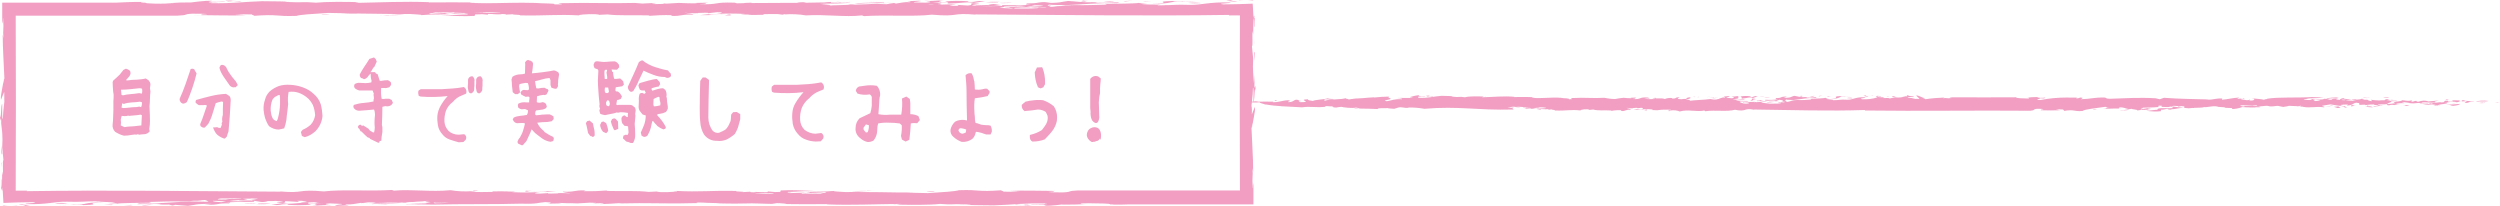 <svg 
 xmlns="http://www.w3.org/2000/svg"
 xmlns:xlink="http://www.w3.org/1999/xlink"
 width="1019px" height="84px">
<path fill-rule="evenodd"  fill="rgb(241, 158, 194)"
 d="M1018.199,41.750 L1016.999,41.651 C1017.999,41.651 1019.000,41.451 1018.199,41.750 ZM1009.196,41.451 C1009.696,41.053 1012.497,40.853 1014.298,41.152 C1013.097,41.551 1010.996,41.152 1009.196,41.451 ZM1004.894,41.950 C1003.794,41.651 1006.595,41.551 1004.894,41.252 L1003.093,41.352 C1004.394,41.152 1002.093,40.754 1004.494,40.853 C1003.994,41.352 1008.295,41.053 1008.495,41.352 C1005.694,41.252 1007.095,41.950 1004.894,41.950 ZM423.266,83.206 L425.367,83.106 C424.667,83.206 423.967,83.206 423.266,83.206 ZM0.601,59.289 C0.701,60.385 0.801,61.581 0.901,62.777 C0.601,63.475 0.501,61.880 0.601,59.289 ZM0.501,68.158 L0.701,66.464 L0.901,66.066 L0.501,68.158 ZM88.735,0.893 L86.634,0.993 C87.335,0.893 88.035,0.893 88.735,0.893 ZM720.083,41.651 C721.183,41.651 722.383,41.651 723.584,41.750 C722.083,41.651 720.783,42.049 720.083,41.651 ZM720.983,41.352 C721.583,41.053 723.384,41.451 723.884,41.252 L725.084,41.352 L720.983,41.352 ZM724.017,41.175 C723.976,41.204 723.954,41.252 723.884,41.252 L723.884,41.252 L723.784,41.252 L724.017,41.175 ZM724.017,41.175 C724.034,41.162 724.054,41.152 724.084,41.152 L724.017,41.175 ZM1001.202,41.791 C1001.388,41.707 1001.388,41.623 1000.992,41.551 C999.592,41.252 998.191,41.750 996.291,41.850 L997.491,41.850 C997.891,42.448 994.190,42.348 993.690,42.946 C994.190,42.946 994.690,42.946 994.690,43.046 C993.790,42.946 992.789,42.946 991.889,43.046 L992.789,42.747 C989.988,42.249 990.588,42.946 987.787,42.747 C987.987,42.548 991.989,42.348 989.788,42.149 C989.788,42.448 987.987,42.249 987.787,42.448 L985.987,41.950 C984.386,42.049 982.485,42.249 981.485,42.448 C982.185,42.249 982.785,42.249 983.686,42.049 C981.585,42.149 980.584,41.352 978.984,41.850 L980.184,42.049 C979.084,42.049 977.983,42.049 976.883,42.249 C976.277,42.508 977.320,42.691 978.261,42.801 C977.315,42.701 975.983,42.589 975.983,42.847 C975.282,42.647 974.482,42.647 973.782,42.946 C972.181,42.747 973.181,42.747 973.082,42.448 C971.781,42.647 968.780,42.348 969.280,42.847 C969.880,42.946 971.681,42.847 970.881,43.145 C970.380,42.747 969.980,43.345 968.880,43.245 C970.881,42.847 966.379,42.847 967.879,42.548 C966.579,42.548 965.378,42.647 964.078,42.847 L964.078,42.647 L961.777,42.747 C961.277,42.348 962.477,42.049 960.376,41.850 C958.676,42.249 959.276,42.847 956.575,43.046 L957.075,42.647 C956.275,42.548 953.774,42.647 953.974,42.946 C954.774,43.245 955.575,43.345 956.475,43.345 L956.175,43.345 C954.674,43.544 958.476,43.843 955.575,43.843 C956.375,43.245 951.573,42.946 949.972,42.548 C948.772,42.747 947.572,42.847 946.371,43.145 C946.471,43.345 947.972,43.444 947.272,43.743 C943.770,43.245 941.969,44.142 938.668,43.544 C938.868,43.544 938.868,43.444 937.868,43.444 L937.468,43.245 C936.867,43.345 936.367,43.345 935.767,43.245 L933.166,43.145 C933.066,43.046 932.666,43.245 932.166,43.345 C931.865,43.444 931.565,43.444 931.265,43.444 C930.865,43.843 929.365,43.245 928.364,43.145 C928.564,43.145 928.864,43.145 929.064,43.145 C927.264,43.046 926.363,43.644 924.663,43.245 L924.363,43.145 L924.263,43.145 C923.462,43.046 923.462,43.145 923.762,43.145 C922.362,43.145 922.662,43.345 920.561,43.345 L921.661,43.544 C921.261,43.544 920.961,43.544 920.561,43.544 C918.360,43.743 916.159,43.843 913.958,43.644 C912.558,44.142 911.157,44.441 909.657,44.441 L909.957,44.042 L906.956,43.943 C907.356,43.743 905.855,43.644 904.055,43.544 L904.155,43.544 C902.954,43.046 900.953,43.444 900.153,43.544 C899.553,43.644 898.952,43.743 898.352,43.644 C897.852,43.943 896.352,43.843 894.851,43.943 C894.651,43.943 894.451,43.943 894.251,43.943 L894.451,44.042 C893.250,43.843 892.650,44.341 891.049,44.042 C888.849,43.843 891.950,43.444 889.149,43.245 L887.848,43.444 C887.548,43.345 887.748,43.245 887.948,43.245 C886.748,43.245 885.847,42.946 885.247,43.345 C887.348,43.644 887.848,43.743 890.049,43.943 C887.348,44.042 887.048,44.541 884.747,44.541 C884.647,44.640 885.147,44.640 885.447,44.740 C884.247,44.740 883.146,44.541 883.747,44.341 C882.646,44.341 882.346,44.740 880.845,44.740 L880.745,45.338 C878.745,45.537 876.744,45.438 874.743,45.139 C876.544,45.139 878.144,44.740 879.445,44.740 C878.745,43.644 884.747,44.341 885.647,44.042 C884.347,43.843 887.248,43.644 884.747,43.444 C883.346,43.843 882.746,43.544 881.246,43.544 C880.345,43.245 882.446,43.046 879.645,43.046 C880.846,43.245 878.244,43.644 880.445,43.544 C876.744,43.943 876.044,43.743 872.442,43.943 C875.443,43.843 871.142,44.441 872.942,44.640 C872.742,44.142 877.744,44.341 873.943,44.142 L876.644,44.042 C876.944,44.242 873.943,44.341 876.344,44.640 C875.272,44.733 874.526,44.740 873.822,44.760 C874.072,44.789 874.357,44.840 874.643,44.840 C874.286,44.840 874.006,44.836 873.666,44.765 C872.916,44.790 872.191,44.840 871.142,45.039 C871.542,44.640 869.141,44.640 868.841,44.341 C867.940,44.541 866.940,44.541 865.940,44.441 L867.540,44.242 C865.940,44.142 865.840,43.843 864.439,43.743 C863.539,43.843 863.439,44.042 863.839,44.242 C861.538,44.142 859.337,44.441 856.936,44.242 C859.737,44.242 857.436,43.743 859.737,43.743 L858.036,43.544 C854.635,44.042 849.633,44.541 848.833,45.238 C844.831,45.537 845.932,44.441 841.130,45.238 C841.830,45.139 840.730,44.840 841.030,44.640 C839.929,44.541 838.929,44.541 837.929,44.640 L839.829,44.939 C837.128,45.039 834.427,45.039 831.726,44.939 C832.226,44.840 831.426,44.640 832.927,44.541 C832.927,44.341 831.126,44.341 830.326,44.341 C828.425,44.541 829.725,44.939 827.625,45.139 C805.016,44.939 782.907,45.338 760.098,45.039 L760.098,44.840 C745.993,45.338 729.986,44.840 714.880,44.640 L715.081,44.740 C710.479,43.843 712.179,45.736 707.177,44.740 C703.876,45.637 699.174,44.740 695.073,45.338 L694.673,45.039 C691.671,45.736 688.170,44.441 684.668,45.438 C683.467,44.939 682.167,44.840 680.866,45.039 C680.466,45.039 681.166,45.438 679.766,45.238 L681.166,44.740 C679.266,44.640 677.365,44.640 675.464,44.939 L673.163,44.840 L673.864,44.640 C672.628,44.496 671.393,44.457 670.158,44.523 C670.262,44.525 670.365,44.530 670.463,44.541 C668.462,44.541 668.062,44.939 665.761,44.840 L667.762,44.441 L667.262,44.541 C667.812,44.640 668.387,44.615 668.938,44.578 C669.556,44.354 670.410,43.943 668.862,43.943 L667.461,44.142 C667.261,44.042 667.961,43.843 665.560,44.042 C666.161,44.242 663.560,44.242 662.959,43.843 C663.259,44.242 664.760,44.341 664.760,44.740 C662.359,44.541 662.859,45.438 660.658,45.238 L660.959,44.939 C659.458,44.840 658.057,44.939 656.657,45.238 L656.857,45.039 C653.656,44.840 651.555,45.238 649.354,44.640 L647.553,44.840 C648.054,44.740 647.853,44.640 647.053,44.541 C646.247,44.479 645.136,44.609 644.572,44.764 L644.953,44.840 C644.789,44.840 644.628,44.836 644.519,44.781 C644.218,44.871 644.102,44.968 644.352,45.039 C640.050,44.541 638.650,45.238 633.748,45.039 C633.948,44.640 631.747,44.840 632.648,44.541 L631.147,44.740 C631.347,44.640 631.147,44.541 631.047,44.541 C630.747,44.441 630.347,44.441 630.047,44.640 L630.147,44.541 L628.046,44.441 L627.946,44.740 L626.445,44.441 C627.546,44.042 629.746,44.341 630.247,43.943 C628.593,43.668 626.940,43.649 625.364,43.879 C626.314,43.866 627.234,43.839 628.247,43.743 C626.746,43.943 627.246,43.843 627.046,44.142 C625.045,43.943 625.646,44.441 623.745,44.341 L624.145,44.142 L621.544,44.341 C620.644,44.441 622.444,44.142 622.044,43.943 C622.733,43.914 623.360,43.902 623.960,43.895 L620.843,43.743 C620.643,43.544 620.943,43.644 619.642,43.544 C618.613,43.451 618.531,43.617 617.300,43.639 C617.476,43.633 617.636,43.612 617.842,43.544 C616.041,43.345 615.741,43.743 614.440,43.943 C615.241,43.943 616.041,43.943 616.841,43.843 C616.996,43.920 616.914,43.996 616.915,44.027 C616.824,44.032 616.742,44.036 616.641,44.042 C615.941,44.341 617.642,44.441 616.641,44.640 C602.036,45.039 594.533,43.145 580.627,44.341 C578.326,43.943 576.025,43.743 573.724,43.843 L574.225,43.943 C572.124,44.142 571.524,43.444 569.923,43.843 L568.322,44.341 C567.522,44.242 565.421,44.242 565.821,44.042 C564.421,44.242 561.720,43.843 561.520,44.441 C558.519,44.341 556.818,44.242 553.917,44.242 C554.117,44.242 554.117,44.142 554.117,44.142 C553.417,43.943 552.716,44.441 551.916,44.142 C552.316,44.042 554.617,44.042 552.716,43.843 C551.216,44.242 547.314,43.743 546.714,43.544 C546.014,43.644 545.313,43.644 544.613,43.843 C543.613,43.843 542.212,43.444 543.813,43.345 C540.712,43.444 540.612,42.946 540.011,43.544 C536.410,43.943 534.109,43.245 530.708,43.743 C525.406,43.444 520.003,43.345 515.802,42.548 L515.502,42.747 C516.302,42.348 512.200,41.950 513.801,41.651 C512.653,41.785 511.459,41.826 510.251,41.748 C510.202,42.189 510.151,42.625 510.100,43.046 C510.134,42.912 510.145,43.263 510.148,43.795 C510.165,43.648 510.182,43.499 510.200,43.345 L510.200,43.644 C510.320,44.358 510.261,45.535 510.237,46.643 L511.501,43.544 C511.801,45.736 510.500,49.224 510.500,52.015 C510.300,47.231 510.400,53.011 510.100,52.015 C510.300,57.794 510.801,64.172 510.801,70.151 L510.500,68.457 C510.801,72.443 510.300,71.447 510.600,76.429 C510.801,78.323 510.600,72.244 510.901,75.732 L510.901,83.305 L479.988,83.305 L460.208,83.305 C458.056,83.391 455.824,83.450 453.278,83.405 C453.672,83.376 453.927,83.342 454.117,83.305 L452.478,83.305 C452.773,82.938 448.290,82.896 444.589,82.859 C443.387,82.871 442.111,82.866 440.836,82.856 C439.687,83.037 441.236,83.198 443.074,83.106 C439.072,83.405 437.172,83.405 433.170,83.405 C433.079,83.381 432.959,83.364 432.853,83.343 L430.669,83.604 C428.868,83.804 427.168,83.903 425.367,83.903 C426.568,83.704 425.267,83.804 426.968,83.505 C424.667,83.405 422.366,83.405 420.165,83.604 C420.300,83.268 423.476,83.385 425.381,83.283 C426.005,83.154 425.663,82.997 426.772,82.953 C426.768,82.937 426.780,82.924 426.768,82.907 C424.419,82.862 422.502,82.864 420.817,82.896 C418.981,82.991 417.098,83.071 415.178,83.136 C412.297,83.320 409.529,83.559 405.159,83.704 C401.058,83.604 398.156,83.704 394.155,83.505 C394.755,83.505 396.056,83.505 395.555,83.405 C394.563,83.345 393.729,83.303 393.007,83.273 C392.956,83.284 392.905,83.294 392.854,83.305 C391.756,83.305 391.110,83.271 390.766,83.217 C387.926,83.202 387.792,83.467 383.151,83.106 C379.389,83.599 371.028,83.507 365.619,83.408 C365.027,83.504 364.435,83.503 363.843,83.405 L365.445,83.405 C365.444,83.405 365.444,83.405 365.444,83.405 C366.144,83.305 366.344,83.206 367.244,83.106 C356.640,83.206 347.336,83.704 337.032,83.305 L337.333,83.206 C330.830,83.206 325.128,83.305 318.025,83.106 C319.826,83.106 320.426,83.006 320.526,82.907 C319.192,82.850 317.899,82.817 316.630,82.799 L314.624,83.106 C311.921,83.016 309.293,82.946 306.688,82.884 C302.642,82.967 298.480,83.048 293.715,82.907 C291.700,82.684 287.851,82.738 286.481,82.573 C285.518,82.563 284.548,82.554 283.573,82.544 C284.380,82.689 285.310,82.838 282.021,82.812 C275.416,82.999 269.309,82.857 263.185,82.817 C262.202,82.845 261.242,82.848 260.317,82.808 C260.315,82.808 260.312,82.808 260.310,82.808 C260.303,82.854 260.302,82.866 260.302,82.808 C257.991,82.809 255.666,82.834 253.300,82.907 C252.962,82.876 252.587,82.843 252.193,82.809 C250.013,82.966 247.722,83.116 244.796,83.206 C243.896,83.106 247.697,83.006 245.397,82.807 L241.495,82.907 C243.063,82.803 242.418,82.726 241.588,82.662 C241.295,82.646 240.963,82.623 240.664,82.597 C239.044,82.693 237.128,82.781 235.293,82.907 C234.029,82.852 232.748,82.799 231.319,82.761 C231.713,82.800 232.260,82.843 233.092,82.907 C231.609,82.835 230.022,82.776 228.476,82.716 C228.113,82.713 227.779,82.707 227.389,82.707 C231.491,83.006 224.688,82.907 223.288,83.006 C224.904,82.787 223.723,82.675 224.761,82.552 C223.830,82.503 222.982,82.447 222.249,82.382 C219.170,82.571 219.247,83.229 212.484,83.006 L212.479,83.005 C201.510,83.361 187.813,83.073 176.470,83.405 L170.566,83.296 L171.167,83.405 C170.713,83.357 170.264,83.316 169.817,83.282 L166.670,83.224 C166.304,83.242 165.937,83.266 165.565,83.305 C165.518,83.258 165.566,83.227 165.673,83.206 L165.665,83.206 C165.669,83.205 165.673,83.205 165.677,83.205 C165.797,83.182 165.994,83.171 166.249,83.170 C168.362,83.030 170.913,82.956 173.390,82.910 C173.671,82.786 174.310,82.674 175.533,82.596 C175.014,82.581 174.334,82.526 173.368,82.409 C174.530,82.392 175.198,82.372 175.576,82.349 C173.592,82.197 172.043,82.031 175.069,81.811 C173.258,81.961 171.235,82.063 169.130,82.148 C169.009,82.168 168.888,82.187 168.767,82.209 C170.467,82.209 172.168,82.209 173.568,82.209 C172.368,82.409 166.366,82.110 165.365,82.608 C164.765,82.608 164.065,82.608 163.464,82.508 C162.861,82.508 162.295,82.467 161.742,82.395 C160.395,82.437 159.067,82.485 157.767,82.539 C156.563,82.681 154.632,82.768 152.760,82.707 C152.394,82.707 152.748,82.665 153.250,82.600 C152.167,82.509 151.064,82.460 149.980,82.473 C149.283,82.605 148.223,82.724 147.258,82.807 C147.321,82.757 147.301,82.711 147.215,82.670 C144.963,82.968 143.358,83.468 141.156,83.305 C139.755,83.505 141.956,83.505 142.156,83.704 L137.354,83.903 C134.453,83.604 141.056,83.305 139.155,83.106 L134.653,82.907 C130.652,83.106 133.953,83.505 135.153,83.704 C130.952,83.405 129.751,84.003 126.850,83.804 C133.053,83.604 123.649,83.006 131.652,83.006 L128.721,82.918 C127.931,83.001 126.680,82.901 125.517,82.871 C125.680,83.072 126.325,83.289 126.850,83.405 C123.749,83.704 120.748,83.704 117.747,83.505 C116.546,83.405 118.447,83.405 116.846,83.206 C113.745,83.206 114.845,83.804 110.544,83.505 L115.146,82.807 C117.847,83.405 120.648,82.707 126.150,82.508 C125.640,82.576 125.470,82.679 125.482,82.793 C126.473,82.794 127.608,82.829 128.440,82.828 C128.564,82.775 128.851,82.729 129.250,82.687 C128.885,82.651 128.518,82.593 128.151,82.508 C128.931,82.508 129.616,82.413 130.299,82.316 C127.635,82.385 125.992,82.582 122.448,82.508 C122.954,82.314 123.962,82.272 125.142,82.262 C124.896,82.164 124.287,81.982 123.039,81.849 C122.352,81.853 121.726,81.854 121.169,81.843 L121.948,82.309 C118.431,82.075 117.251,82.013 116.231,82.001 C115.788,82.240 116.987,82.498 115.446,82.707 C112.745,82.608 113.245,82.608 112.745,82.409 L113.445,82.409 C114.355,82.249 115.219,82.118 115.596,81.999 C115.074,82.002 114.482,82.010 113.545,82.010 C113.234,81.954 112.861,81.914 112.464,81.879 C111.233,81.947 109.964,82.027 108.931,81.938 C108.900,81.942 108.877,81.947 108.849,81.951 L109.143,82.010 C106.542,82.707 105.942,82.110 103.941,81.910 C104.145,81.889 104.349,81.873 104.553,81.853 C103.545,81.882 102.573,81.911 101.671,81.930 C101.833,81.933 101.997,81.937 102.165,81.942 C102.757,81.931 103.349,81.951 103.941,82.010 C103.798,82.024 103.655,82.032 103.512,82.042 C103.496,82.131 104.034,82.220 103.141,82.309 C99.339,82.209 95.538,82.309 91.736,82.508 C96.438,82.508 91.536,82.907 94.037,82.907 C86.934,82.807 91.036,83.505 83.333,83.505 L86.334,83.106 C79.532,83.006 79.432,83.604 76.630,83.903 C75.122,83.843 73.283,83.602 71.163,83.464 C71.637,83.610 70.076,83.867 68.427,83.804 C71.829,83.804 68.827,83.505 69.127,83.405 L67.927,83.405 C68.389,83.388 68.776,83.380 69.132,83.375 C68.329,83.358 67.494,83.363 66.627,83.405 C61.024,83.006 62.325,83.704 57.823,83.804 C58.523,83.405 62.925,83.305 65.626,83.206 L64.726,83.206 C65.026,83.206 65.226,83.206 65.426,83.106 C61.825,82.807 53.521,83.704 56.723,82.907 C64.126,83.106 70.028,82.409 77.531,82.110 C80.132,82.209 82.833,82.110 84.433,82.309 C84.722,82.201 84.940,82.080 84.991,81.955 C84.808,81.972 84.624,81.989 84.433,82.010 C81.832,81.910 86.534,81.611 83.433,81.512 C81.478,81.609 81.888,81.894 79.016,81.814 C78.027,81.956 76.893,82.059 73.829,82.110 C69.828,82.010 64.626,82.209 60.824,82.309 L61.625,82.608 C57.209,82.699 48.838,82.708 47.828,83.018 C47.712,82.881 45.976,82.823 44.218,82.907 L47.019,82.608 C45.905,82.352 40.557,82.315 40.417,82.122 C39.868,82.115 39.352,82.110 38.916,82.110 C39.172,82.078 39.386,82.046 39.578,82.014 C33.836,82.058 33.779,82.396 27.311,82.209 C21.909,82.110 19.908,83.405 10.605,83.206 C9.004,82.807 17.307,82.807 13.306,82.409 C10.805,82.409 8.804,82.508 7.203,82.508 L4.202,82.608 L1.401,82.707 C1.301,81.412 1.301,80.316 1.201,79.220 L1.101,77.426 L1.101,76.330 C1.001,76.629 1.001,76.928 1.001,77.127 L0.901,77.625 C0.901,77.924 0.901,77.825 0.801,77.625 C0.801,77.526 0.701,77.426 0.701,77.326 L0.601,77.027 C0.501,76.828 0.501,76.728 0.401,76.728 L0.401,72.842 C0.801,73.639 0.301,74.835 0.701,76.828 C0.801,74.636 0.901,73.340 0.901,69.852 L1.201,71.447 C1.301,68.856 1.001,65.667 1.401,65.169 L0.901,60.086 C1.201,55.203 0.801,53.908 0.601,50.221 L0.401,53.609 L0.501,49.224 C0.301,46.235 0.100,52.015 0.000,46.932 C0.501,50.420 0.301,42.049 0.901,42.448 C0.901,44.840 0.801,49.125 1.201,48.327 C1.201,46.633 1.501,43.644 1.801,41.152 C1.758,41.324 1.752,40.704 1.751,39.926 C1.717,39.449 1.729,38.842 1.745,38.209 C1.739,37.809 1.727,37.516 1.701,37.465 L0.401,40.654 C0.100,38.462 1.401,34.974 1.401,32.184 C1.601,36.967 1.501,31.187 1.801,32.184 C1.601,26.404 1.101,20.026 1.101,14.047 L1.401,15.641 C1.101,11.655 1.601,12.652 1.301,7.669 C1.101,5.776 1.301,11.855 0.901,8.566 L0.901,1.092 L31.813,1.092 L47.052,1.092 C50.757,0.942 54.231,0.715 58.623,0.793 C57.575,0.871 57.336,0.978 57.481,1.092 L59.324,1.092 C58.955,1.551 66.039,1.503 69.743,1.570 C68.590,1.433 66.060,1.391 65.026,1.391 C66.853,1.318 69.066,1.325 71.258,1.344 C70.866,1.272 69.900,1.238 68.827,1.291 C72.439,1.022 74.354,0.996 77.631,0.993 C77.632,0.993 77.631,0.993 77.631,0.993 L77.931,0.993 L78.731,0.893 L81.232,0.594 C83.033,0.395 84.734,0.295 86.534,0.295 C85.334,0.494 86.634,0.395 84.934,0.694 C87.235,0.793 89.535,0.793 91.736,0.594 C91.548,1.064 85.308,0.648 85.025,1.186 C85.571,1.159 86.113,1.128 86.634,1.092 C86.227,1.160 86.152,1.239 86.018,1.306 C95.667,1.443 98.034,0.783 106.742,0.494 C110.844,0.594 113.745,0.494 117.747,0.694 C117.246,0.694 115.946,0.694 116.446,0.793 C124.649,1.192 122.448,0.594 128.851,1.092 C132.652,0.694 141.156,0.694 146.558,0.893 C145.858,0.893 145.657,1.092 144.757,1.192 C155.361,0.993 164.665,0.494 174.969,0.893 L174.669,0.993 C181.171,0.993 186.874,0.893 193.976,0.993 C192.176,0.993 191.575,1.092 191.475,1.192 C193.427,1.275 195.293,1.309 197.121,1.316 L197.278,1.291 C197.577,1.301 197.864,1.308 198.162,1.318 C204.645,1.304 210.705,0.968 218.286,1.192 C220.987,1.491 226.989,1.291 225.889,1.790 C233.845,1.886 223.411,1.235 229.980,1.287 C240.106,1.000 249.058,1.489 258.702,1.192 C259.557,1.269 260.600,1.362 261.819,1.446 C263.400,1.345 265.097,1.253 267.105,1.192 C267.945,1.378 264.758,1.478 266.182,1.652 C266.493,1.660 266.801,1.669 267.125,1.674 L269.894,1.604 C270.150,1.583 270.453,1.565 270.739,1.545 C270.446,1.499 270.288,1.446 270.506,1.391 C268.200,1.243 270.595,1.370 271.646,1.486 C273.189,1.395 274.983,1.310 276.709,1.192 C279.010,1.291 281.311,1.391 284.612,1.391 C280.510,1.092 287.313,1.192 288.714,1.092 C286.413,1.391 289.414,1.491 284.912,1.690 C293.615,1.989 290.314,0.793 299.418,1.092 L300.416,1.357 C301.394,1.330 302.395,1.308 303.409,1.288 C303.038,1.230 303.525,1.168 306.320,1.092 C306.244,1.158 306.259,1.206 306.328,1.243 C310.359,1.194 314.578,1.188 318.800,1.179 C319.544,1.153 320.288,1.152 321.032,1.173 C322.344,1.169 323.651,1.163 324.949,1.155 C325.328,1.025 325.781,0.893 328.229,0.893 C328.700,0.940 328.041,1.031 327.492,1.135 C330.184,1.109 332.817,1.066 335.332,0.993 L335.955,1.004 C336.622,0.909 337.550,0.830 338.633,0.793 C338.716,0.876 338.763,0.965 338.709,1.054 L346.236,1.192 C343.510,1.393 339.919,1.442 336.733,1.479 C336.099,1.528 335.300,1.568 334.231,1.590 C336.580,1.883 340.725,2.080 337.068,2.368 C337.071,2.369 337.073,2.369 337.076,2.369 C337.461,2.339 337.854,2.310 338.256,2.284 C338.729,2.173 339.880,2.146 341.183,2.129 C342.589,2.069 344.048,2.023 345.532,1.980 C345.943,1.935 346.266,1.874 346.436,1.790 C347.136,1.790 347.837,1.790 348.437,1.889 C348.498,1.889 348.556,1.893 348.617,1.894 C351.699,1.806 354.774,1.703 357.540,1.491 C358.812,1.632 360.134,1.721 361.435,1.727 C361.983,1.552 363.373,1.357 364.643,1.192 C364.510,1.298 364.755,1.382 365.219,1.453 C367.202,1.154 368.721,0.743 370.746,0.893 C372.146,0.694 369.945,0.594 369.745,0.494 L374.547,0.295 C377.548,0.494 370.846,0.793 372.746,0.993 L377.248,1.092 C381.250,0.893 377.948,0.494 376.748,0.295 C380.950,0.594 382.150,-0.004 385.051,0.195 C378.849,0.395 388.253,0.993 380.249,0.993 L383.651,1.291 C383.768,1.409 383.063,1.495 382.134,1.569 C382.733,1.578 383.342,1.650 383.951,1.790 C383.295,1.790 382.708,1.857 382.131,1.936 C384.554,1.893 386.202,1.720 389.553,1.790 C389.061,1.978 388.096,2.024 386.958,2.035 C387.155,2.114 387.589,2.248 388.405,2.368 C389.288,2.356 390.080,2.347 390.769,2.357 L390.153,1.989 C392.290,2.131 393.557,2.209 394.457,2.252 C397.576,1.957 394.543,1.579 396.656,1.291 C399.257,1.491 398.757,1.491 399.257,1.690 L398.557,1.690 C396.856,1.889 395.255,2.188 396.956,2.288 C396.447,2.288 395.914,2.288 395.405,2.288 C396.230,2.310 396.793,2.294 397.974,2.289 C397.859,2.264 397.758,2.239 397.656,2.188 C399.457,2.188 401.758,1.989 403.358,2.089 L402.858,1.989 C405.459,1.291 406.059,1.889 408.060,2.089 C406.160,2.388 404.259,2.487 402.358,2.487 L401.952,2.477 C401.488,2.493 401.076,2.486 400.748,2.447 L399.648,2.420 C401.991,2.623 405.650,2.498 408.813,2.409 C408.695,2.402 408.581,2.396 408.460,2.388 C408.635,2.301 408.046,2.213 408.563,2.126 C408.396,2.115 408.228,2.105 408.060,2.089 C408.961,2.089 409.861,2.089 411.061,2.089 C410.899,2.105 410.736,2.114 410.573,2.125 C413.804,2.181 417.034,2.143 420.265,1.889 C415.563,1.790 420.465,1.391 417.964,1.391 C425.067,1.391 420.965,0.793 428.668,0.793 L425.667,1.192 C432.470,1.291 432.570,0.694 435.371,0.395 C437.872,0.494 441.273,1.092 445.375,0.893 C446.110,0.933 446.718,0.954 447.243,0.962 C446.944,0.972 446.646,0.983 446.375,0.993 L447.076,0.993 L447.276,0.993 C447.075,0.993 446.875,0.993 446.675,1.092 C450.277,1.391 458.580,0.494 455.379,1.291 C447.876,1.092 441.974,1.790 434.471,2.089 C431.870,1.989 429.169,2.089 427.568,1.889 C427.226,2.059 426.993,2.211 427.012,2.352 C427.226,2.334 427.444,2.313 427.668,2.288 C429.423,2.358 427.688,2.526 427.563,2.654 C427.703,2.689 427.879,2.724 428.080,2.758 C428.237,2.769 428.421,2.778 428.668,2.786 C430.458,2.697 430.266,2.451 432.420,2.471 C433.461,2.309 434.299,2.185 436.916,2.116 L436.071,2.089 C436.421,2.089 436.771,2.090 437.141,2.109 C437.459,2.102 437.801,2.095 438.172,2.089 C442.174,2.188 447.376,1.989 451.177,1.889 L450.377,1.590 C454.793,1.499 463.164,1.491 464.174,1.180 C464.289,1.318 466.025,1.375 467.784,1.291 L464.983,1.590 C465.463,1.701 466.734,1.770 468.035,1.829 C469.699,1.844 471.745,1.889 473.086,1.889 C472.257,1.993 471.735,2.096 471.775,2.185 C472.851,2.181 473.779,2.169 474.547,2.150 C474.572,2.091 475.022,2.060 476.534,2.081 C478.834,1.979 480.262,1.861 484.690,1.989 C490.092,2.089 492.093,0.793 501.397,0.993 C502.997,1.391 494.694,1.391 498.696,1.790 C501.197,1.790 503.198,1.690 504.798,1.690 L507.799,1.590 L510.600,1.491 C510.700,2.786 510.700,3.882 510.801,4.979 C510.801,5.477 510.901,6.075 510.901,6.673 L510.982,7.567 C510.889,9.531 510.801,10.874 510.801,14.147 L510.500,12.552 C510.400,15.243 510.700,18.432 510.300,18.930 L510.801,24.012 C510.500,28.895 510.901,30.191 511.101,33.878 L511.401,30.490 L511.301,34.874 C511.501,37.864 511.701,32.084 511.801,37.166 C511.369,34.158 511.385,39.899 511.076,41.341 C511.342,41.302 511.807,41.275 513.001,41.352 C512.701,41.352 512.401,41.352 512.500,41.451 C514.201,41.352 517.402,41.451 519.103,41.451 L518.703,41.651 C521.304,41.750 522.504,40.953 525.105,40.853 C527.106,41.252 524.705,41.152 525.105,41.651 C527.907,41.651 527.206,39.957 529.707,40.953 L529.107,41.053 C532.608,41.152 527.606,41.252 530.107,41.651 C535.610,41.651 528.307,40.654 533.209,40.455 C532.808,40.853 533.909,40.953 535.109,41.152 C535.910,40.654 539.711,40.555 541.312,40.056 C541.012,40.156 542.212,40.355 543.813,40.355 C542.812,40.654 542.112,40.555 540.211,40.455 C539.911,40.555 539.311,40.853 540.111,41.053 C541.612,40.355 547.214,40.654 548.615,39.957 C547.814,40.156 549.815,40.355 549.715,40.555 C550.716,40.355 551.616,40.256 552.616,40.256 L551.216,40.056 C553.817,40.355 557.018,39.757 560.119,39.658 L560.019,39.757 C562.120,39.558 564.321,39.359 566.422,39.359 C565.321,39.558 566.322,39.957 566.822,40.156 C567.322,40.654 562.620,40.953 565.321,41.252 C567.322,40.953 568.323,40.256 571.324,40.455 C572.224,40.156 569.923,39.957 569.223,39.957 C571.424,39.757 574.825,40.156 575.926,39.757 C575.025,39.757 574.725,39.658 574.725,39.558 C574.725,39.558 577.626,38.661 578.627,38.860 C578.126,39.060 578.727,38.960 577.926,39.259 C578.927,39.359 579.927,39.359 580.928,39.159 C580.827,39.658 577.826,39.159 578.026,39.857 C582.628,40.056 583.628,39.359 587.530,39.060 C589.331,39.159 590.531,39.060 592.332,39.259 C592.132,39.259 591.532,39.259 591.732,39.359 C595.333,39.857 594.333,39.159 597.134,39.658 C598.734,39.159 602.536,39.259 604.837,39.359 C604.537,39.359 604.437,39.558 604.037,39.658 C608.638,39.558 612.740,39.060 617.242,39.458 L617.142,39.558 C619.943,39.558 622.444,39.458 625.545,39.658 C624.745,39.658 624.445,39.757 624.445,39.857 C628.546,40.256 631.748,39.558 636.149,39.857 C637.250,40.156 639.951,39.957 639.451,40.455 C642.962,40.455 638.317,39.888 641.327,39.952 C645.699,39.664 649.679,40.154 653.856,39.857 C655.357,40.156 656.857,40.355 658.358,40.355 C659.458,40.156 660.559,39.957 661.759,39.857 C662.760,39.957 663.760,40.056 665.161,40.056 C663.360,39.757 666.361,39.857 666.961,39.757 C666.061,40.056 667.361,40.156 665.361,40.355 C669.262,40.654 667.762,39.458 671.763,39.757 L672.464,40.156 C671.663,40.156 670.963,40.156 670.163,40.256 C671.663,40.455 673.164,40.455 674.664,40.355 C675.365,40.156 671.663,40.056 674.865,39.857 C674.564,40.455 677.165,39.757 678.566,40.355 C679.566,39.957 680.567,39.857 681.567,39.957 C681.767,40.056 681.467,40.056 681.367,40.156 C683.868,40.256 682.267,39.658 684.468,39.658 C684.868,39.857 683.068,40.156 684.268,40.355 C686.169,40.654 685.469,40.156 687.569,40.355 C686.869,40.156 687.770,39.658 688.970,39.658 C689.170,39.957 689.070,40.355 687.069,40.455 C688.070,40.654 689.970,40.853 688.170,41.152 C690.771,40.754 694.372,40.754 697.173,40.355 C697.974,40.555 698.774,40.654 699.574,40.555 C700.975,40.355 701.775,39.558 702.976,39.757 C703.676,39.558 702.675,39.558 702.575,39.359 L704.676,39.159 C705.977,39.359 703.075,39.658 703.876,39.857 L705.877,40.056 C707.677,39.857 706.177,39.458 705.676,39.259 C707.477,39.558 707.977,38.960 709.278,39.159 C706.577,39.359 710.678,39.957 707.177,39.957 L708.578,40.156 C708.678,40.455 706.577,40.455 706.277,40.654 C708.478,40.853 709.078,40.455 711.179,40.555 C710.578,41.053 708.578,40.555 707.577,41.053 C710.178,41.352 711.979,40.853 712.779,41.352 C711.479,41.551 709.578,41.053 708.978,41.551 C710.078,42.149 711.379,42.448 712.679,42.149 C712.748,42.134 712.777,42.119 712.817,42.104 C712.843,42.071 712.876,42.034 712.912,41.992 C712.745,41.857 711.683,41.750 710.879,41.750 L710.679,41.950 L710.478,41.651 C711.234,41.713 712.227,41.658 713.158,41.608 C713.165,41.589 713.174,41.571 713.180,41.551 C713.680,41.551 714.180,41.551 714.680,41.551 C714.680,41.551 714.680,41.551 714.680,41.551 C714.980,41.651 715.180,41.651 715.480,41.651 C715.480,41.651 715.480,41.551 715.380,41.551 C715.481,41.551 715.681,41.551 715.781,41.651 C717.181,41.651 719.082,41.152 720.282,41.451 L717.881,41.651 C717.981,41.950 719.582,42.049 721.383,42.249 C722.983,42.249 726.385,42.348 725.885,41.850 L724.684,41.850 C725.284,41.252 727.685,42.149 727.385,41.451 C726.985,41.451 726.485,41.451 726.085,41.451 C727.185,41.252 726.985,40.853 725.284,40.654 L723.984,41.152 C722.483,40.654 721.383,41.252 719.482,40.953 C719.582,40.853 719.282,40.754 719.682,40.654 C721.383,40.754 722.983,40.754 724.684,40.455 C722.583,40.355 724.784,40.056 723.684,39.957 C726.785,40.056 724.984,39.359 728.386,39.359 L727.085,39.857 C730.086,39.957 730.086,39.359 731.287,39.060 C732.387,39.159 733.888,39.757 735.689,39.558 C736.038,39.600 736.322,39.621 736.566,39.628 C736.436,39.638 736.307,39.648 736.189,39.658 C736.289,39.658 736.489,39.658 736.589,39.658 C736.489,39.658 736.389,39.658 736.289,39.757 C737.889,40.056 741.491,39.159 740.090,39.957 C736.789,39.757 734.288,40.455 730.987,40.754 C729.886,40.654 728.686,40.754 727.986,40.555 C727.585,40.953 727.485,41.252 728.586,41.551 C730.587,41.152 729.986,40.853 732.587,40.754 C734.488,40.853 736.389,40.754 738.290,40.555 L737.889,40.256 C739.990,40.156 744.192,40.156 743.992,39.757 C743.692,39.957 744.592,40.056 745.492,39.957 L744.292,40.256 C744.892,40.555 747.993,40.555 746.993,40.853 C750.094,40.853 749.894,40.455 752.895,40.654 C755.196,40.754 756.197,39.458 760.198,39.658 C760.898,40.056 757.197,40.056 758.998,40.455 C761.098,40.555 763.299,40.355 765.300,39.658 C764.100,39.458 765.100,39.259 765.100,39.060 L766.801,39.159 C766.401,39.558 765.900,39.060 765.000,39.458 C766.000,39.658 767.101,39.658 768.101,39.658 L767.401,39.957 C768.601,40.056 770.002,39.757 770.202,40.156 L772.403,39.658 C774.504,39.957 775.104,39.558 776.705,39.359 L775.204,39.159 L777.105,39.259 C778.405,39.060 775.904,38.860 778.105,38.761 C776.604,39.259 780.306,39.060 780.106,39.558 C779.105,39.558 777.205,39.458 777.605,39.757 C778.705,39.857 779.806,40.056 780.806,40.355 C780.606,40.256 782.307,40.355 782.407,40.256 L781.006,38.960 C782.007,38.661 783.507,40.056 784.708,39.957 C782.607,40.156 785.108,40.156 784.708,40.455 C787.309,40.056 789.910,39.857 792.611,39.757 L791.910,40.056 C793.711,39.757 793.211,40.256 795.412,39.957 C796.312,39.757 793.611,39.957 795.112,39.658 C804.015,39.658 813.419,39.757 821.822,39.658 C821.622,40.156 825.224,40.056 826.724,40.156 C827.525,39.957 826.824,39.757 825.924,39.857 C827.324,39.658 828.825,39.558 830.226,39.558 C830.926,39.957 832.426,39.957 833.727,39.757 C833.227,39.957 833.927,40.256 831.526,40.056 C832.226,40.156 828.425,40.754 831.826,40.754 C835.327,40.056 838.929,39.757 842.530,39.757 C844.631,39.857 845.732,39.658 846.732,39.857 L846.132,40.056 C846.732,40.156 847.332,40.056 847.832,39.757 C849.633,39.757 848.633,40.256 848.033,40.455 C852.334,40.355 853.435,39.658 857.836,39.757 C858.837,39.857 858.036,40.256 860.037,40.256 C866.540,40.056 871.842,39.658 878.645,40.056 L880.345,40.455 L882.046,39.857 C888.548,40.355 894.251,40.355 901.153,40.555 C900.453,40.555 899.853,40.654 899.253,40.754 C901.453,40.754 903.754,39.957 905.755,40.156 C905.855,39.957 905.755,40.555 905.655,40.654 C908.256,40.455 909.657,39.957 912.558,39.757 C912.958,39.957 911.257,40.056 912.258,40.256 L913.958,40.156 C912.658,40.355 914.859,40.455 914.459,40.555 C914.059,40.455 913.758,40.455 913.358,40.455 C913.358,40.654 914.859,40.654 915.859,40.853 C916.660,40.853 917.160,40.654 916.559,40.555 C917.760,40.754 916.760,40.754 916.760,40.953 C918.460,41.053 918.660,40.853 918.860,40.555 C918.760,40.256 918.760,40.256 917.660,40.056 C919.461,40.256 921.661,40.355 922.762,40.654 L923.762,40.355 L923.962,40.455 C924.062,40.355 924.062,40.256 924.162,40.256 L923.962,40.256 C928.964,39.458 936.367,39.957 942.370,39.558 L947.171,39.757 C944.770,40.156 940.969,39.957 939.969,40.256 L940.969,40.256 C941.369,40.355 939.168,40.256 938.968,40.555 L940.469,40.754 C942.770,40.953 941.769,39.957 943.870,40.555 C940.769,40.654 944.971,40.853 942.970,41.152 C943.970,41.252 944.971,41.152 945.871,40.754 C945.071,40.754 944.370,40.754 943.770,40.754 C944.370,40.455 946.871,40.754 947.372,40.256 C947.672,40.256 947.972,40.256 948.272,40.355 C948.672,40.355 949.072,40.455 949.472,40.654 L950.372,40.654 C950.272,40.355 951.773,40.056 953.073,40.156 C953.374,40.156 952.273,40.355 952.173,40.555 C952.752,40.619 953.337,40.676 953.923,40.731 C953.392,40.453 954.406,40.130 955.275,39.957 C955.075,40.355 957.175,40.455 958.476,40.654 C957.243,40.742 957.015,40.753 955.818,40.890 C957.360,41.007 958.917,41.097 960.476,41.152 C959.776,41.053 959.076,40.853 958.476,40.555 C958.776,40.555 959.176,40.555 959.476,40.555 C959.876,40.455 960.276,40.355 960.676,40.355 L959.876,40.555 C960.576,40.654 961.377,40.555 962.077,40.455 C962.477,40.256 962.777,40.156 963.778,40.455 C963.378,40.455 963.077,40.555 962.777,40.654 C963.478,40.654 964.178,40.654 964.978,40.654 C965.078,40.754 965.478,41.152 966.879,41.252 L966.379,40.654 C967.472,40.836 968.644,40.930 969.752,40.946 C970.534,40.855 971.404,40.853 972.181,40.853 L971.981,40.754 C973.082,40.056 973.382,40.654 974.282,40.853 C973.774,40.980 973.226,41.106 972.663,41.182 C974.661,41.110 976.919,40.793 977.183,41.252 L974.582,41.252 C975.482,41.651 972.281,42.149 973.281,42.448 L976.483,42.049 C973.582,41.551 979.584,41.352 978.984,40.853 C980.284,40.853 981.185,41.352 982.785,40.953 C983.986,41.053 981.985,41.352 983.285,41.451 C984.186,41.352 983.986,41.053 985.286,41.152 C985.186,41.252 984.786,41.352 984.986,41.451 C986.487,41.551 985.986,41.152 987.687,41.053 L987.387,41.053 C988.187,40.953 989.088,41.053 989.788,41.352 L994.090,40.953 C993.589,41.152 991.489,41.451 992.789,41.651 C991.389,42.249 986.787,41.152 986.987,42.149 C988.287,42.448 990.088,41.850 991.189,42.249 C991.489,41.850 993.489,41.850 994.690,41.651 L994.990,41.750 C997.591,41.750 994.990,40.953 997.791,41.053 C998.091,41.152 997.191,41.451 998.892,41.451 C999.192,41.352 999.892,41.352 999.992,41.152 L999.492,41.053 C999.092,40.754 1001.693,40.953 1002.893,40.953 C1002.193,41.152 1001.993,41.352 1003.093,41.451 C1002.061,41.451 1001.609,41.620 1001.202,41.791 ZM313.944,79.044 C315.523,78.954 315.204,78.963 315.361,78.784 C312.717,78.775 309.798,78.715 308.073,78.751 C307.973,78.772 307.887,78.795 307.821,78.821 C309.862,78.973 311.903,79.047 313.944,79.044 ZM313.071,78.547 C312.557,78.558 312.038,78.566 311.533,78.573 C311.475,78.589 311.429,78.605 311.322,78.622 C312.011,78.622 312.559,78.590 313.071,78.547 ZM308.633,78.323 C308.534,78.315 308.409,78.307 308.292,78.299 L308.221,78.323 L308.633,78.323 ZM241.434,82.577 C241.929,82.586 242.429,82.566 242.896,82.508 C242.883,82.484 242.816,82.462 242.706,82.443 C242.317,82.481 241.905,82.519 241.415,82.552 C241.417,82.560 241.447,82.568 241.434,82.577 ZM233.392,79.020 C233.323,78.979 233.189,78.940 233.023,78.902 C232.965,78.905 232.904,78.907 232.845,78.910 C233.065,78.943 233.257,78.979 233.392,79.020 ZM176.988,82.852 C179.275,82.818 181.173,82.785 182.072,82.707 L179.771,82.707 C179.163,82.632 181.834,82.670 183.378,82.563 C180.031,82.366 181.084,82.795 176.570,82.608 C176.997,82.669 177.097,82.758 176.988,82.852 ZM177.670,82.508 C177.495,82.494 177.307,82.479 177.116,82.464 C176.988,82.492 176.856,82.518 176.716,82.539 C177.024,82.528 177.309,82.516 177.670,82.508 ZM99.424,81.949 C98.288,81.936 97.472,81.873 97.239,81.711 L103.141,81.711 C102.784,81.640 102.736,81.566 102.868,81.490 C102.473,81.475 102.095,81.450 101.740,81.412 L103.152,81.386 C103.612,81.262 104.439,81.135 105.183,81.014 C104.067,80.938 102.600,80.873 100.966,80.799 L98.839,80.914 C99.013,80.927 99.135,80.939 99.282,80.951 C100.636,80.914 101.789,80.913 102.641,81.113 C101.776,81.113 101.128,81.113 100.557,81.112 C100.963,81.223 100.345,81.320 99.307,81.412 L100.340,81.412 C99.838,81.527 98.933,81.539 97.937,81.521 C96.189,81.647 94.141,81.773 93.423,81.929 C95.565,82.153 97.347,82.013 99.424,81.949 ZM93.437,81.213 L90.636,81.013 C94.838,81.013 96.338,80.914 98.139,80.814 C98.314,80.779 98.413,80.746 98.464,80.714 C94.897,80.706 88.668,80.667 88.734,81.278 C89.237,81.315 89.728,81.346 90.218,81.363 L91.636,81.312 C91.581,81.336 91.509,81.353 91.442,81.372 C92.077,81.357 92.732,81.310 93.437,81.213 ZM90.236,82.409 L92.154,82.090 C90.325,82.027 88.773,81.833 86.871,81.858 C86.516,82.051 87.544,82.274 90.236,82.409 ZM80.036,1.188 C80.100,1.193 80.156,1.201 80.222,1.206 C80.256,1.201 80.300,1.197 80.332,1.192 C80.214,1.192 80.145,1.189 80.036,1.188 ZM192.980,5.112 C195.117,5.099 197.184,5.072 199.379,4.979 C196.751,5.133 196.749,5.110 196.700,5.229 C199.317,5.233 202.119,5.285 203.749,5.244 C203.841,5.224 203.919,5.202 203.980,5.178 C200.313,4.904 196.647,4.884 192.980,5.112 ZM202.897,5.758 C203.090,5.777 203.348,5.794 203.657,5.817 L203.780,5.776 L202.897,5.758 ZM278.610,5.078 C278.628,5.089 278.676,5.099 278.702,5.110 C278.713,5.110 278.725,5.109 278.737,5.108 C278.695,5.098 278.645,5.089 278.610,5.078 ZM378.349,1.889 C378.498,1.895 378.633,1.899 378.776,1.904 C379.223,1.876 379.680,1.839 380.149,1.790 C380.359,1.738 380.572,1.698 380.787,1.664 C379.675,1.736 378.606,1.804 378.349,1.889 ZM411.662,2.587 L408.961,2.587 C408.989,2.593 408.997,2.599 409.022,2.604 C409.489,2.618 409.939,2.643 410.361,2.687 L409.292,2.725 C409.339,2.884 408.351,3.052 407.352,3.213 C408.646,3.292 410.326,3.361 412.132,3.445 L413.262,3.384 C411.636,3.263 411.220,3.160 411.482,3.066 C410.658,3.064 409.939,3.021 409.361,2.886 C410.988,2.886 411.974,2.886 412.745,2.890 C413.866,2.789 415.472,2.693 416.781,2.587 L414.863,2.587 L411.662,2.587 ZM420.696,2.987 C417.030,2.997 415.473,3.090 413.763,3.185 C413.147,3.300 413.279,3.400 413.795,3.485 C417.634,3.495 424.281,3.548 423.166,3.085 L420.365,3.085 C420.458,3.046 420.570,3.014 420.696,2.987 ZM413.971,2.399 C414.301,2.427 414.534,2.471 414.697,2.527 C415.417,2.553 416.149,2.582 416.799,2.586 C417.190,2.554 417.533,2.521 417.845,2.487 L417.764,2.487 L418.206,2.432 C416.710,2.302 415.377,2.344 413.971,2.399 ZM421.766,1.989 L420.348,2.224 C421.993,2.298 423.444,2.461 425.185,2.441 C425.078,2.274 424.004,2.101 421.766,1.989 ZM423.846,2.773 C423.786,2.778 423.726,2.780 423.666,2.786 C423.725,2.782 423.761,2.776 423.817,2.771 C422.000,2.628 420.423,2.515 418.464,2.786 L420.880,2.958 C422.548,2.701 426.172,3.250 426.579,2.953 C425.576,2.909 424.684,2.839 423.846,2.773 ZM505.398,6.274 L504.698,6.274 L500.897,6.274 L500.997,6.075 C468.684,6.573 431.970,6.075 397.456,5.876 L397.856,5.975 C387.352,5.078 391.354,6.972 379.849,5.975 C372.346,6.872 361.542,5.975 352.138,6.573 L351.338,6.274 C344.435,7.071 336.432,5.776 328.529,6.274 C325.628,5.776 322.627,5.676 319.726,5.876 C318.825,5.876 320.426,6.274 317.225,6.075 L320.326,5.776 C316.332,5.683 312.252,5.680 308.246,5.919 C310.510,5.971 312.171,5.635 311.022,6.075 C309.222,6.075 307.121,6.075 304.820,6.075 L306.305,5.956 L301.919,5.876 L303.619,5.676 C299.718,5.477 295.916,5.477 292.015,5.676 C293.415,5.477 296.116,4.979 292.215,4.979 L288.714,5.377 C288.213,5.278 289.914,5.078 284.412,5.278 C285.606,5.447 281.500,5.472 279.455,5.228 C279.353,5.229 279.250,5.230 279.150,5.230 C280.271,5.454 282.611,5.648 282.611,5.975 C277.109,5.776 278.309,6.673 273.307,6.473 L274.108,6.174 C270.006,6.075 267.105,6.274 264.404,6.473 L264.804,6.274 C257.501,6.075 252.599,6.473 247.597,5.876 L243.596,6.075 C244.696,5.975 244.296,5.876 242.495,5.776 C239.394,5.676 234.692,6.075 236.293,6.274 C226.289,5.776 223.288,6.473 211.983,6.274 C212.484,5.876 207.482,6.075 209.482,5.776 L205.981,5.975 C206.581,5.876 206.081,5.776 205.881,5.776 C205.161,5.686 204.441,5.679 203.721,5.823 C203.909,5.837 204.103,5.853 204.280,5.876 C204.018,5.876 203.764,5.872 203.511,5.869 C203.501,5.871 203.490,5.873 203.480,5.876 L203.501,5.869 C202.160,5.851 201.012,5.789 200.431,5.706 L198.978,5.676 L198.778,5.975 L196.428,5.769 C195.707,5.829 194.858,5.876 193.676,5.876 L193.476,6.473 C188.874,6.772 183.572,6.374 179.871,6.274 C184.073,6.274 187.774,5.876 190.675,5.876 C190.525,5.773 190.547,5.690 190.644,5.617 C190.241,5.615 189.766,5.604 189.175,5.577 L190.075,5.377 L184.073,5.577 C181.972,5.676 185.973,5.377 185.073,5.178 C186.718,5.148 188.228,5.137 189.676,5.129 L182.572,4.979 C182.561,4.973 182.558,4.970 182.548,4.965 C181.445,4.974 180.290,4.982 178.953,5.000 C179.273,5.012 179.697,5.036 180.271,5.078 C178.801,5.078 177.859,5.054 176.880,5.042 L177.245,5.026 C177.026,5.030 176.801,5.034 176.571,5.039 C176.673,5.040 176.779,5.041 176.880,5.042 L176.227,5.069 C179.840,5.089 172.251,5.595 175.969,5.776 C175.369,5.278 186.874,5.477 178.170,5.278 L184.373,5.178 C184.973,5.377 178.070,5.477 183.572,5.776 C178.270,5.975 176.570,5.776 171.668,6.174 C172.495,5.927 168.884,5.884 167.210,5.708 C166.224,5.710 165.252,5.710 164.292,5.709 C162.939,5.758 161.575,5.746 160.240,5.695 C155.397,5.667 150.873,5.603 146.541,5.523 C144.169,5.554 141.755,5.567 139.255,5.477 C140.491,5.477 141.305,5.459 141.849,5.431 C139.126,5.375 136.459,5.316 133.818,5.260 C127.875,5.614 122.077,5.997 120.848,6.473 C111.644,6.772 114.045,5.676 103.141,6.473 C104.741,6.374 102.040,6.075 102.841,5.876 C101.040,5.876 97.839,5.776 95.838,5.876 L100.140,6.174 C94.964,6.472 87.511,6.178 81.721,6.175 C81.316,6.176 80.417,6.273 78.631,6.174 C79.600,6.174 80.573,6.174 81.632,6.174 C82.833,6.075 80.832,5.876 84.333,5.776 C84.333,5.577 80.232,5.577 78.431,5.577 C74.330,5.776 77.231,6.174 72.429,6.374 L37.815,6.374 L6.403,6.374 C6.503,24.511 6.503,59.090 6.403,77.725 L7.203,77.725 L11.005,77.725 L10.905,77.924 C43.217,77.426 79.832,77.924 114.445,78.123 L114.045,78.024 C124.549,78.921 120.648,77.027 132.052,78.024 C139.555,77.127 150.359,78.024 159.763,77.426 L160.563,77.725 C167.566,77.027 175.469,78.323 183.672,77.526 C186.574,78.024 189.575,78.123 192.476,77.924 C193.376,77.924 191.776,77.526 194.977,77.725 L191.876,78.223 C194.765,78.290 197.700,78.309 200.620,78.226 C200.585,78.195 200.688,78.136 200.979,78.024 C202.780,78.024 204.881,77.924 207.182,78.024 L206.750,78.058 L210.283,78.123 L208.682,78.323 C212.584,78.522 216.385,78.522 220.287,78.223 C218.886,78.422 216.185,78.921 220.087,78.921 L223.288,78.721 C223.788,78.821 222.087,79.020 227.590,78.821 C226.456,78.660 230.108,78.629 232.230,78.835 C232.370,78.833 232.510,78.831 232.649,78.828 C231.467,78.621 229.390,78.431 229.390,78.123 C234.892,78.323 233.692,77.426 238.694,77.625 L237.894,77.924 C241.995,78.024 244.896,77.824 247.597,77.625 L247.197,77.824 C254.500,78.024 259.402,77.625 264.404,78.223 L268.406,78.024 C267.305,78.123 267.705,78.223 269.506,78.323 C272.607,78.422 277.309,78.024 275.708,77.824 C285.712,78.323 288.714,77.625 300.018,77.824 C299.518,78.223 304.520,78.024 302.519,78.323 L306.020,78.123 C305.420,78.223 305.920,78.323 306.120,78.323 C306.813,78.409 307.505,78.420 308.197,78.292 C307.940,78.275 307.671,78.254 307.421,78.223 C307.782,78.223 308.135,78.227 308.476,78.233 C308.491,78.229 308.506,78.227 308.521,78.223 L308.491,78.233 C309.303,78.248 310.018,78.281 310.576,78.323 L312.823,78.323 L313.023,78.024 L315.949,78.281 C316.527,78.247 317.193,78.223 318.025,78.223 L318.225,77.625 C322.827,77.326 328.129,77.725 331.830,77.825 C327.629,77.825 324.027,78.223 321.026,78.223 C321.189,78.325 321.179,78.407 321.053,78.476 C321.470,78.478 321.972,78.490 322.627,78.522 L321.726,78.721 L327.829,78.522 C329.930,78.422 325.928,78.721 326.828,78.921 C326.363,78.929 325.920,78.935 325.473,78.941 L329.229,79.020 C329.240,79.026 329.243,79.028 329.252,79.033 C330.354,79.025 331.507,79.016 332.846,78.998 C332.522,78.985 332.109,78.963 331.530,78.921 C333.001,78.921 333.943,78.944 334.921,78.957 L334.632,78.969 C334.805,78.966 334.978,78.963 335.158,78.959 C335.080,78.959 334.999,78.958 334.921,78.957 L335.561,78.930 C331.736,78.919 339.480,78.405 335.732,78.223 C336.332,78.721 324.828,78.522 333.531,78.721 L327.329,78.821 C326.728,78.622 333.631,78.522 328.129,78.223 C333.431,78.024 335.132,78.223 340.034,77.825 C339.229,78.065 342.628,78.112 344.355,78.277 C345.677,78.271 346.977,78.267 348.251,78.267 C348.943,78.255 349.637,78.256 350.325,78.270 C356.150,78.285 361.508,78.361 366.616,78.460 C368.520,78.444 370.456,78.450 372.446,78.522 C371.666,78.522 371.064,78.530 370.582,78.542 C373.186,78.598 375.742,78.658 378.276,78.715 C384.079,78.368 389.651,77.991 390.854,77.526 C400.057,77.227 397.656,78.323 408.560,77.526 C406.960,77.625 409.661,77.924 408.861,78.123 C410.661,78.123 413.863,78.223 415.863,78.123 L411.562,77.825 C416.764,77.526 424.267,77.825 430.069,77.825 C428.868,77.924 430.869,78.123 427.368,78.223 C427.368,78.422 431.469,78.422 433.270,78.422 C437.472,78.223 434.571,77.825 439.373,77.625 L473.986,77.625 L505.398,77.625 C505.298,59.389 505.298,24.909 505.398,6.274 ZM510.700,35.871 C510.700,37.203 510.515,39.336 510.289,41.398 C510.630,41.426 510.750,41.402 510.912,41.369 C511.000,39.027 510.989,35.105 510.700,35.871 ZM918.260,43.046 C919.174,43.319 914.840,42.681 913.394,42.947 C913.749,42.948 914.104,42.957 914.459,43.046 L913.352,42.954 C913.233,42.978 913.128,43.007 913.058,43.046 C913.658,43.345 914.259,43.444 914.959,43.444 C914.859,43.345 914.659,43.145 914.459,43.145 C916.459,43.245 917.760,43.145 920.061,43.245 C919.861,43.046 920.561,42.847 918.260,43.046 ZM937.268,43.046 L937.568,43.145 C938.368,42.946 937.968,43.046 937.268,43.046 ZM956.275,40.654 C955.381,40.565 954.571,40.557 954.337,40.770 C954.741,40.806 955.149,40.837 955.557,40.869 C955.801,40.797 956.059,40.726 956.275,40.654 ZM448.276,56.499 L447.976,56.997 C447.676,57.296 447.276,57.495 446.875,57.495 C446.675,57.595 446.475,57.695 446.075,57.794 L445.675,57.794 C445.375,57.994 444.975,57.894 444.675,57.695 C443.774,57.097 443.074,56.200 442.974,55.104 C442.974,53.908 443.574,52.712 444.675,52.214 C445.575,51.716 446.675,51.716 447.576,52.214 C448.676,53.111 449.076,54.705 448.576,56.997 L448.276,56.499 ZM448.376,35.971 L448.376,37.964 C448.276,38.462 448.176,38.960 448.076,39.458 C447.976,40.256 447.976,40.953 447.876,41.651 C447.976,43.743 447.976,45.836 448.076,48.028 C447.676,50.420 446.675,50.819 445.175,49.125 C444.975,48.726 444.775,48.228 444.675,47.829 C444.575,47.331 444.575,46.932 444.475,46.434 C444.575,45.637 444.475,44.840 444.375,44.142 L444.375,41.152 C444.375,38.063 444.375,35.074 444.375,32.184 C445.175,31.088 446.475,30.689 447.676,31.187 C447.976,31.486 448.376,31.685 448.676,31.984 C448.676,32.782 448.576,33.579 448.476,34.376 C448.476,34.874 448.376,35.373 448.376,35.971 ZM428.968,53.310 C428.068,54.506 426.968,55.602 425.867,56.798 C424.367,57.396 422.666,57.695 421.065,57.695 L420.765,57.695 C420.065,57.296 419.665,56.499 419.765,55.702 C419.765,55.602 419.765,55.403 419.765,55.303 L419.765,55.004 L420.165,54.904 C421.766,54.506 423.266,53.908 424.667,53.011 C425.367,52.114 426.067,51.217 426.568,50.221 C427.068,49.224 427.168,48.128 426.968,47.132 L426.267,45.637 C425.367,45.039 424.267,44.640 423.066,44.640 C421.265,44.939 419.565,45.139 417.964,45.238 L417.664,45.338 L417.464,45.139 C416.864,44.740 416.464,43.943 416.464,43.245 L416.464,42.847 L416.564,42.647 L416.664,42.548 L417.864,41.551 L417.964,41.451 C419.165,41.152 420.265,40.953 421.466,40.853 C422.066,40.754 422.766,40.754 423.366,40.754 C423.967,40.754 424.567,40.754 425.167,40.853 C426.868,41.451 428.268,42.249 429.569,43.345 C430.469,44.740 430.869,46.235 430.869,47.829 C430.869,48.327 430.769,48.826 430.769,49.324 C430.469,50.719 429.869,52.114 428.968,53.310 ZM425.267,35.572 L425.067,35.672 L424.267,35.971 L423.967,35.971 L423.066,35.572 L422.966,35.273 C422.166,33.479 421.866,31.586 421.766,29.593 L421.766,29.493 L422.666,27.500 L423.066,27.500 L424.767,27.400 L424.967,27.799 C425.667,29.593 425.967,31.486 425.967,33.380 C425.967,33.679 425.967,33.977 425.967,34.177 L425.967,34.376 L425.867,34.476 L425.267,35.572 ZM403.759,54.805 L401.958,54.805 C400.657,54.307 399.357,53.908 397.956,53.709 L397.656,54.008 C397.556,54.904 397.156,55.702 396.556,56.399 C395.255,57.495 393.555,57.994 391.854,57.794 C390.453,57.196 389.453,56.599 388.553,55.702 C387.652,55.004 387.252,53.808 387.452,52.712 C387.752,51.516 388.353,50.520 389.253,49.623 C390.453,48.925 391.954,48.726 393.355,48.925 L394.055,49.125 L394.155,48.826 C394.055,44.939 393.955,41.053 393.955,37.166 C393.955,35.074 393.755,32.881 393.555,30.689 C394.155,29.991 395.055,29.692 396.056,29.892 C396.356,30.390 396.556,30.988 396.756,31.586 C396.856,32.084 396.956,32.682 397.156,33.280 C397.256,34.376 397.356,35.472 397.356,36.469 C397.956,36.568 398.457,36.568 399.057,36.568 C399.557,36.568 399.957,36.469 400.457,36.369 C401.058,36.170 401.758,36.070 402.358,36.170 L403.358,37.166 L403.358,37.864 L402.558,39.159 C400.857,39.558 399.157,39.857 397.356,40.056 C397.056,41.750 397.056,43.544 397.156,45.238 C397.156,45.936 397.256,46.733 397.356,47.630 C397.356,48.327 397.356,49.025 397.556,49.822 C397.556,50.121 397.856,50.221 398.256,50.221 C398.857,50.420 399.357,50.619 399.957,50.819 C400.657,50.918 401.358,51.018 402.058,51.018 C402.658,51.018 403.158,51.018 403.759,51.217 C404.159,51.915 404.359,52.812 404.259,53.709 L403.759,54.805 ZM392.054,52.314 C391.254,52.114 390.854,52.413 390.653,53.111 C390.854,53.908 391.554,54.506 392.354,54.506 C392.754,54.406 393.254,54.207 393.655,54.008 C393.755,53.509 393.755,53.111 393.855,52.812 C393.254,52.513 392.654,52.413 392.054,52.314 ZM377.848,78.123 C377.348,78.024 379.349,78.024 380.750,77.924 C381.650,78.123 378.649,78.323 377.848,78.123 ZM371.246,50.320 C371.146,52.413 370.946,54.606 370.646,56.997 L369.145,57.695 L367.644,56.898 L367.244,55.403 C367.544,53.908 367.644,52.513 367.544,51.018 L366.744,50.320 C365.344,50.121 364.043,50.022 362.642,50.022 C361.042,49.922 359.441,50.022 357.941,50.320 C357.641,51.317 357.540,52.413 357.540,53.509 C357.440,54.904 356.940,56.200 356.040,57.296 C355.340,57.695 354.539,57.894 353.739,57.894 C352.639,57.695 351.638,57.196 350.738,56.399 C349.337,55.403 348.537,53.808 348.737,52.114 C348.737,50.619 349.337,49.224 350.338,48.228 C351.838,47.530 353.339,46.833 354.739,46.135 C355.040,45.139 355.240,44.142 355.340,43.046 C355.340,41.850 355.340,40.654 355.340,39.558 C355.240,39.060 354.939,38.761 354.539,38.462 C352.839,38.761 351.138,38.661 349.537,38.163 L348.837,37.067 C348.837,36.269 349.437,35.572 350.138,35.273 L352.238,34.974 C353.939,34.675 355.740,34.675 357.440,34.974 C358.441,36.070 358.841,37.465 358.741,38.860 C358.441,39.957 358.341,41.152 358.341,42.348 C358.241,43.843 358.141,45.238 358.041,46.534 C359.541,46.833 361.142,46.932 362.743,46.733 C364.343,46.733 365.844,46.733 367.344,46.733 C367.744,44.541 367.845,42.348 367.644,40.156 L369.445,39.359 L370.846,40.355 L371.046,41.950 L371.046,45.537 L371.046,46.534 C372.246,46.534 373.347,46.833 374.347,47.331 L374.947,48.925 L373.847,50.221 C372.947,50.121 372.146,50.121 371.246,50.320 ZM354.139,51.018 L352.939,50.719 L351.938,52.114 L352.038,52.911 L352.939,54.008 L353.639,53.908 C354.039,53.011 354.239,52.015 354.139,51.018 ZM353.439,77.825 C353.339,77.625 354.939,77.825 356.240,77.725 C352.739,77.924 350.038,78.024 347.036,78.123 C349.137,77.825 351.338,77.725 353.439,77.825 ZM333.931,37.166 C332.331,37.764 330.930,38.761 329.830,40.056 C328.529,41.053 327.529,42.348 326.828,43.943 C326.228,45.537 326.028,47.231 326.128,48.925 C326.228,50.420 326.828,51.815 327.929,52.911 C329.229,53.908 330.830,54.506 332.431,54.506 L334.731,54.207 C335.532,54.606 335.932,55.602 335.532,56.399 L335.532,56.499 L334.531,57.595 L332.431,57.695 C330.930,57.595 329.730,57.396 328.529,56.898 C327.229,56.499 326.128,55.702 325.228,54.606 C324.127,53.410 323.427,52.015 323.127,50.420 C322.927,49.025 322.827,47.730 322.927,46.334 C323.027,44.740 323.427,43.245 324.327,41.850 C325.228,40.355 326.328,38.860 327.529,37.565 C323.527,38.063 319.526,38.063 315.524,37.764 L314.724,37.465 C314.424,36.768 314.424,35.971 314.624,35.273 L315.524,34.575 L324.728,34.575 L329.730,34.276 C331.330,34.177 333.031,33.878 334.732,33.579 C335.732,34.177 336.132,35.373 335.632,36.469 L333.931,37.166 ZM299.518,54.606 C298.517,55.502 297.317,56.300 296.116,56.898 C294.816,57.396 293.515,57.595 292.315,57.396 C290.214,57.495 288.313,56.599 287.013,54.904 C286.012,53.310 285.512,51.516 285.412,49.623 C285.212,47.730 285.212,45.836 285.212,43.843 C285.212,40.256 285.312,36.668 285.412,32.981 L286.413,31.586 L287.613,31.586 L289.014,32.582 C288.814,37.764 288.814,42.847 288.714,47.829 C288.714,49.822 289.314,51.716 290.514,53.310 C291.214,54.008 292.115,54.307 293.115,54.107 C294.016,53.709 295.016,53.310 295.816,52.712 C296.617,51.915 297.117,50.918 297.517,49.922 C297.817,49.424 297.917,48.826 297.917,48.327 L298.017,46.733 L298.817,45.736 L300.318,45.637 L301.719,46.534 L301.719,48.626 C301.519,49.324 301.318,50.121 301.118,50.819 C300.818,52.214 300.218,53.410 299.518,54.606 ZM295.416,6.274 L297.217,5.876 C297.917,5.975 298.517,6.174 297.417,6.274 C296.817,6.274 296.116,6.274 295.416,6.274 ZM285.212,6.174 L289.914,5.676 L288.814,5.975 C291.214,6.075 294.016,5.776 296.016,5.876 C291.315,5.876 290.614,6.274 285.212,6.174 ZM275.608,78.024 L274.408,77.924 C275.008,77.924 275.408,77.924 275.608,78.024 ZM271.607,31.685 L271.007,31.387 C269.406,31.387 267.805,31.088 266.305,30.490 C264.904,29.991 263.604,29.393 262.303,28.796 C261.603,30.191 261.003,31.586 260.302,32.981 C259.702,34.476 258.902,35.871 258.102,37.166 L257.201,37.465 L256.701,37.166 C256.201,36.768 255.901,36.070 255.901,35.373 C256.601,33.778 257.401,32.084 258.202,30.390 C259.002,28.696 259.702,27.002 260.402,25.308 L261.303,24.710 L261.903,24.610 C263.404,25.806 265.104,26.703 266.905,27.301 C268.706,27.899 270.506,28.397 272.307,28.696 L272.707,29.294 L273.408,29.991 L273.508,30.988 C273.107,31.586 272.307,31.885 271.607,31.685 ZM252.099,42.747 C253.700,42.747 255.200,42.747 256.701,42.747 C257.301,42.747 257.901,42.946 258.302,43.444 L258.802,43.843 C259.002,44.242 259.102,44.640 259.102,45.039 L258.902,46.434 L259.002,47.132 C258.902,48.228 258.802,49.424 258.702,50.520 C258.802,51.915 258.902,53.310 258.902,54.606 C259.002,55.901 258.702,57.196 258.001,58.293 L257.101,58.293 C256.501,57.994 255.901,57.794 255.300,57.695 L253.900,56.399 L254.100,55.303 L255.000,54.904 L255.801,55.004 C256.001,54.705 256.101,54.406 256.201,54.008 L256.001,51.516 L255.100,51.317 L254.600,51.317 L253.600,50.221 C253.400,49.623 253.300,49.025 253.300,48.427 C253.300,48.028 253.500,47.630 253.800,47.331 C254.100,47.132 254.400,47.032 254.700,47.032 C255.000,47.431 255.400,47.730 255.901,47.730 L255.901,46.833 L256.001,46.035 C255.000,45.836 254.000,45.736 253.000,45.736 L251.899,45.936 L251.399,45.836 C250.599,46.135 249.798,46.334 248.998,46.434 C248.198,46.633 247.397,46.733 246.597,46.932 C245.997,46.833 245.297,46.633 244.696,46.434 C244.496,45.936 244.396,45.438 244.296,44.939 L244.596,44.242 C244.396,43.943 244.296,43.544 244.296,43.145 L244.396,42.647 L244.296,41.551 C244.096,39.957 243.996,38.362 243.896,36.967 C243.796,35.572 243.696,34.177 243.696,32.782 L243.896,28.796 L243.696,28.297 L242.395,27.799 C242.095,27.301 241.895,26.803 241.995,26.205 L242.395,25.308 C242.796,25.009 243.296,24.909 243.796,25.009 C244.896,25.208 246.097,25.308 247.197,25.208 C248.298,25.108 249.398,25.009 250.499,25.009 L251.099,25.208 C251.599,25.507 251.999,26.005 252.299,26.404 L252.399,27.400 L251.499,28.397 L250.599,28.397 L249.298,28.297 L249.498,29.194 L249.898,29.393 C249.898,30.290 250.098,31.187 250.298,32.084 L250.899,32.184 L252.799,31.984 L254.000,33.081 L254.300,34.476 L253.600,35.173 L250.999,35.572 L250.799,36.768 L251.099,37.266 C251.599,37.166 251.999,37.366 252.299,37.665 L252.799,38.163 L253.500,39.259 L253.100,40.256 C252.599,40.555 252.099,40.754 251.499,40.754 L251.199,42.548 C251.399,42.847 251.799,42.946 252.099,42.747 ZM247.497,31.287 L247.197,29.593 L247.497,28.497 L246.897,28.397 L246.397,28.796 C246.297,29.892 246.397,31.088 246.497,32.184 L247.497,32.184 L247.497,31.287 ZM247.898,35.672 L246.597,35.672 L246.497,36.369 L246.497,37.166 L246.797,37.864 L247.497,37.964 L248.098,37.665 L248.198,37.266 L247.898,35.672 ZM248.298,41.053 L247.497,40.853 L246.997,41.850 L247.097,42.747 C247.397,43.245 247.898,43.345 248.298,43.245 L248.598,42.348 L248.298,41.053 ZM242.395,55.203 L241.995,55.702 L241.395,55.801 C241.295,55.602 240.995,55.403 240.695,55.502 L240.295,55.004 L239.694,54.207 C239.594,53.509 239.394,52.911 239.294,52.214 C239.194,51.516 238.994,50.918 238.794,50.221 L239.294,49.424 L240.295,49.125 L241.695,50.320 C241.795,51.118 241.995,51.915 242.195,52.712 C242.395,53.509 242.395,54.406 242.395,55.203 ZM245.997,49.523 L247.097,50.221 C247.497,51.217 247.797,52.314 247.898,53.410 L247.097,54.307 L245.797,53.709 C245.096,52.911 244.696,51.915 244.596,50.918 L245.196,49.723 L245.997,49.523 ZM250.399,48.228 L250.999,48.527 L251.899,49.523 L251.999,52.513 L250.599,53.111 L250.198,52.812 L249.898,52.114 C249.498,51.317 249.198,50.420 248.998,49.523 L249.498,48.527 L250.399,48.228 ZM262.203,36.867 L261.603,36.867 L260.803,36.568 C260.502,35.971 260.302,35.373 260.202,34.775 L260.703,33.878 L264.204,32.881 C265.404,32.582 266.505,32.283 267.705,32.184 L268.906,33.479 C268.906,33.778 269.006,34.077 269.106,34.376 C268.806,34.575 268.706,34.874 268.506,35.273 C267.505,35.373 266.605,35.672 265.604,35.971 L265.604,36.568 L265.905,36.967 C266.805,36.668 267.505,36.469 268.205,36.269 C268.906,36.070 269.606,35.971 270.306,35.971 L271.207,36.668 C271.607,37.366 271.707,38.063 271.707,38.860 L271.607,39.259 L271.807,40.056 C271.807,40.754 271.907,41.451 272.007,42.249 C272.207,42.946 272.207,43.544 272.207,44.242 C272.007,44.740 271.807,45.238 271.407,45.637 L270.206,46.135 C269.406,46.334 268.706,46.434 268.005,46.534 L267.905,47.032 C269.306,48.427 270.506,50.022 271.407,51.815 L271.207,52.413 C270.907,52.612 270.606,52.712 270.306,52.712 C269.506,52.413 268.706,51.915 268.005,51.417 C267.605,50.918 267.205,50.520 266.805,50.121 L266.405,49.523 L265.905,49.324 L265.604,50.520 C265.504,51.417 265.204,52.314 264.904,53.210 C264.604,54.008 264.204,54.705 263.804,55.403 L262.903,55.801 C262.403,55.801 261.903,55.602 261.503,55.303 L261.203,54.008 C261.703,52.911 262.203,51.815 262.603,50.719 C263.003,49.523 263.204,48.327 263.204,47.032 C262.803,46.932 262.303,46.833 261.903,46.633 L261.103,45.637 C260.603,45.139 260.302,44.341 260.302,43.644 L260.403,41.053 C260.302,40.156 260.403,39.159 260.703,38.263 C261.003,37.964 261.403,37.864 261.803,37.864 L262.603,38.263 L263.204,37.864 L262.803,36.867 L262.203,36.867 ZM266.505,43.345 C267.405,43.345 268.306,43.145 269.106,42.946 L269.206,42.249 C269.206,41.850 269.106,41.352 268.906,40.953 L268.806,39.558 L268.306,39.458 C267.705,39.757 267.005,39.957 266.405,40.355 L266.305,42.548 L266.505,43.345 ZM237.593,6.174 L236.393,6.075 C236.593,6.075 236.993,6.075 237.593,6.174 ZM227.389,34.476 L227.490,35.074 C227.289,35.472 227.089,35.871 226.789,36.170 L226.189,36.170 L224.788,35.771 L224.388,34.675 C224.388,33.977 224.388,33.380 224.388,32.682 L223.988,31.785 C222.888,31.885 221.887,32.084 220.887,32.383 C219.987,32.682 218.986,32.881 218.086,33.081 C218.186,34.077 218.386,35.074 218.586,35.971 L219.386,36.070 C220.187,35.871 221.087,35.771 221.987,35.771 C222.388,36.070 222.788,36.269 223.288,36.369 L223.588,36.967 L222.788,38.462 L222.087,38.761 L221.487,38.661 C220.587,38.761 219.787,38.960 218.886,39.259 L218.786,41.651 C219.486,41.950 220.287,41.950 221.087,41.651 C221.687,41.651 222.287,41.950 222.588,42.448 L222.888,43.444 L222.588,44.042 C221.987,44.441 221.187,44.740 220.487,44.740 L218.486,45.039 C218.186,45.537 218.086,46.135 218.186,46.733 C218.386,47.032 218.786,47.032 219.086,46.932 C219.686,46.932 220.287,46.833 220.887,46.733 L222.888,46.633 L224.088,46.633 C224.588,46.833 225.189,47.132 225.589,47.431 L225.689,48.527 L224.889,49.424 L223.088,49.723 C221.687,49.723 220.287,49.822 218.986,50.022 C219.386,50.918 219.987,51.815 220.687,52.513 C221.187,52.911 221.687,53.410 222.087,53.908 C223.188,54.606 224.288,55.303 225.489,55.801 C225.689,56.100 225.789,56.499 225.689,56.798 L225.489,57.495 L224.388,57.794 C223.188,57.595 222.087,57.196 221.087,56.499 C220.087,55.801 219.086,55.004 218.086,54.207 L216.685,52.712 C216.385,53.509 216.085,54.307 215.685,55.104 C215.285,55.901 214.985,56.698 214.584,57.495 L213.084,59.190 L212.584,59.190 L211.283,58.592 C210.983,58.293 210.883,57.994 210.983,57.595 L211.383,56.698 L211.883,56.100 C212.384,55.203 212.884,54.307 213.184,53.310 C213.484,52.314 213.784,51.317 213.984,50.320 C213.584,50.121 213.184,50.121 212.784,50.121 L210.683,50.221 L209.883,49.922 L209.482,49.523 L208.982,48.726 L209.382,47.929 C210.183,47.530 211.083,47.331 211.983,47.231 C212.884,47.132 213.884,47.032 214.785,46.833 C215.085,46.235 215.285,45.637 215.185,44.939 L213.984,44.441 L212.584,44.541 C212.083,44.441 211.483,44.142 211.183,43.743 L211.083,42.847 L211.283,42.249 C212.284,41.750 213.484,41.551 214.584,41.750 L215.685,41.750 L215.685,41.053 C215.785,40.555 215.885,40.056 215.785,39.558 L215.385,39.359 L214.284,39.458 C213.584,39.159 212.984,38.860 212.384,38.462 L212.195,37.524 L212.284,37.465 C212.784,36.768 213.284,36.568 213.784,36.668 L215.085,36.768 L215.585,36.469 L215.585,35.672 C215.485,34.974 215.385,34.376 215.185,33.878 L214.284,33.778 C213.484,33.878 212.584,34.077 211.783,34.276 L211.583,35.074 C211.682,35.959 211.782,36.844 211.977,37.634 L211.083,38.362 L209.983,38.362 L209.583,38.063 L208.982,37.565 C208.882,36.668 208.782,35.871 208.682,34.974 C208.682,34.077 208.582,33.280 208.482,32.383 L208.882,31.287 C209.883,30.589 211.083,30.290 212.284,30.290 C212.884,30.290 213.384,30.191 213.984,29.991 L214.084,26.005 L213.984,25.507 L214.384,24.909 C214.584,24.710 214.885,24.511 215.285,24.411 C215.585,24.610 215.885,24.710 216.185,24.710 L216.985,25.208 L217.286,25.906 C217.185,27.201 217.085,28.596 216.785,29.892 C218.386,29.792 219.987,29.593 221.487,29.393 C222.988,29.194 224.388,28.995 225.789,28.696 C226.389,28.796 226.989,29.095 227.590,29.493 L227.890,30.290 L227.490,32.881 C227.490,33.380 227.490,33.977 227.389,34.476 ZM212.195,37.524 L211.983,37.665 C211.981,37.655 211.979,37.644 211.977,37.634 L212.184,37.465 L212.195,37.524 ZM216.585,77.725 L214.785,78.123 C214.184,78.024 213.484,77.924 214.584,77.725 C215.185,77.825 215.885,77.825 216.585,77.725 ZM226.789,77.924 L222.087,78.323 L223.188,78.123 C220.787,78.024 217.986,78.323 215.985,78.223 C220.687,78.223 221.387,77.825 226.789,77.924 ZM196.677,34.974 C196.577,35.472 196.577,35.971 196.577,36.469 C196.577,36.867 196.377,37.266 196.077,37.565 C195.877,37.764 195.677,37.964 195.377,38.063 C195.077,38.063 194.777,37.964 194.577,37.764 C194.377,37.465 194.176,37.166 194.176,36.768 C194.076,36.469 194.076,36.070 193.976,35.771 C193.976,35.173 193.976,34.675 194.076,34.077 C194.076,33.579 194.076,32.981 194.076,32.483 C194.176,31.685 194.877,31.088 195.677,31.088 L195.877,31.088 C196.577,31.586 196.878,32.483 196.677,33.280 C196.677,33.878 196.677,34.376 196.677,34.974 ZM193.376,34.974 C193.276,35.472 193.276,35.971 193.276,36.469 C193.276,36.867 193.076,37.266 192.776,37.565 C192.576,37.764 192.376,37.964 192.076,38.063 C191.776,38.063 191.475,37.964 191.275,37.764 C191.075,37.465 190.875,37.166 190.875,36.768 L190.675,35.771 C190.675,35.173 190.675,34.675 190.775,34.077 C190.775,33.579 190.775,32.981 190.775,32.483 C190.875,31.685 191.575,31.088 192.376,31.088 L192.576,31.088 C193.276,31.586 193.576,32.483 193.376,33.280 C193.376,33.878 193.376,34.376 193.376,34.974 ZM188.374,38.860 C186.874,39.359 185.573,40.355 184.573,41.551 C183.372,42.448 182.372,43.644 181.772,45.139 C181.271,46.633 181.071,48.128 181.171,49.723 C181.271,51.118 181.872,52.314 182.872,53.410 C183.972,54.406 185.473,54.904 186.974,54.904 L189.175,54.705 C189.975,55.104 190.275,56.001 189.875,56.798 L189.875,56.898 L188.874,57.894 L186.974,57.994 C185.573,57.595 184.473,57.296 183.372,56.898 C182.172,56.499 181.171,55.801 180.371,54.805 C179.371,53.709 178.670,52.413 178.470,50.918 C178.270,49.723 178.170,48.427 178.270,47.231 C178.370,45.836 178.870,44.441 179.571,43.145 C180.371,41.750 181.371,40.355 182.472,39.159 C178.770,39.558 175.169,39.658 171.468,39.359 L170.667,39.060 C170.467,38.362 170.367,37.665 170.567,36.967 L171.468,36.369 L179.871,36.369 C181.371,36.269 182.972,36.170 184.473,36.070 C185.973,35.971 187.474,35.771 189.074,35.472 C189.975,36.070 190.375,37.166 189.975,38.163 L188.374,38.860 ZM177.570,5.975 C178.270,5.975 179.171,6.075 180.071,6.075 C179.271,6.075 178.470,6.075 177.570,5.975 ZM158.563,6.174 C158.663,6.374 157.062,6.274 155.761,6.274 C159.263,6.075 161.964,5.975 164.965,5.876 C162.864,6.174 160.663,6.274 158.563,6.174 ZM155.761,6.274 L154.861,6.374 C155.161,6.274 155.461,6.274 155.761,6.274 ZM158.162,32.682 L159.063,33.280 L159.363,33.679 L159.463,34.376 L159.163,34.974 L158.663,35.572 C158.062,35.771 157.362,35.971 156.762,35.871 L155.361,35.871 C155.261,37.366 155.261,38.761 155.561,40.256 L156.162,40.355 C156.962,40.256 157.762,40.156 158.663,40.256 L159.663,40.754 L160.163,41.950 L159.563,42.747 C159.063,43.145 158.463,43.345 157.762,43.345 L157.062,43.245 L155.862,43.544 C155.862,46.035 155.762,48.427 155.661,50.918 C155.762,51.317 155.862,51.716 155.862,52.114 L155.862,53.808 C155.661,54.904 155.461,56.100 155.461,57.296 L154.661,57.595 C154.761,58.193 154.361,58.293 153.961,58.093 C152.960,57.595 151.860,57.097 150.860,56.599 L150.559,56.200 L149.859,56.001 L148.759,55.004 L147.358,53.609 L146.958,53.509 L146.458,52.513 L146.058,52.214 L145.858,51.716 C146.058,51.118 146.458,50.819 146.958,50.819 L147.558,51.317 L148.058,51.118 L150.259,52.513 C150.459,53.011 150.960,53.410 151.460,53.609 C151.760,53.908 152.060,54.008 152.460,54.008 C152.660,53.310 152.760,52.612 152.760,51.915 C152.560,50.221 152.660,48.527 152.860,46.833 C152.860,46.135 152.760,45.338 152.460,44.640 C151.360,44.740 150.259,44.840 149.259,44.939 L146.358,45.139 C145.657,45.139 144.957,44.840 144.457,44.341 C144.157,44.042 143.957,43.544 144.057,43.145 L144.257,42.747 C145.558,42.348 146.858,42.049 148.259,41.950 C149.659,41.850 150.960,41.651 152.260,41.352 L152.260,40.654 C152.460,40.256 152.460,39.857 152.360,39.359 L152.260,38.661 L152.360,38.163 L151.860,36.867 L146.358,36.867 C145.758,36.668 145.257,36.469 144.757,36.070 C144.457,35.771 144.257,35.273 144.357,34.874 L144.557,34.276 C145.257,33.878 145.958,33.679 146.758,33.778 L149.059,33.878 C149.859,33.878 150.559,33.778 151.360,33.579 L151.460,32.881 C151.160,31.984 151.060,30.988 151.060,29.991 C150.559,30.390 150.159,30.888 149.759,31.486 C149.359,31.885 148.959,32.184 148.359,32.283 L147.858,31.984 L147.158,31.785 C146.758,31.387 146.558,30.789 146.658,30.290 C147.258,29.194 147.858,28.098 148.559,27.101 C149.259,26.105 149.959,25.009 150.559,24.012 L152.460,23.414 L153.161,24.112 L153.561,25.108 L152.560,27.301 L152.160,27.600 L151.360,28.995 L150.960,29.393 L152.860,29.393 L153.161,29.892 L153.961,30.290 C154.261,31.187 154.461,32.084 154.761,32.881 L155.261,32.981 C156.262,32.782 157.262,32.682 158.162,32.682 ZM131.252,6.075 C130.251,5.975 133.353,5.776 134.153,5.876 C134.653,5.975 132.652,5.975 131.252,6.075 ZM128.551,53.509 C127.350,54.606 125.850,55.502 124.249,55.901 L123.049,55.403 L122.648,53.808 L123.349,52.911 C124.549,52.413 125.650,51.716 126.650,50.819 C127.650,49.723 128.251,48.327 128.451,46.932 C128.351,45.537 128.051,44.142 127.550,42.847 C126.950,41.651 126.150,40.555 125.149,39.757 C124.149,38.960 123.049,38.263 121.848,37.864 C120.548,37.366 119.047,37.266 117.647,37.465 C117.346,39.060 117.246,40.754 117.446,42.448 L117.146,45.338 C116.946,46.534 116.846,47.630 116.746,48.826 C116.546,50.022 116.246,51.217 115.846,52.314 L113.645,52.812 C112.244,52.812 110.844,52.314 109.643,51.417 C108.943,50.420 108.443,49.224 108.043,48.128 C107.743,47.032 107.543,45.936 107.443,44.840 C107.342,43.345 107.543,41.950 108.043,40.555 C108.343,39.259 109.043,38.163 109.943,37.266 C111.044,36.269 112.344,35.572 113.645,35.074 C115.146,34.575 116.746,34.476 118.347,34.575 C120.047,34.675 121.748,34.974 123.349,35.572 C125.049,36.170 126.650,37.067 127.951,38.362 C129.251,39.458 130.251,40.953 130.752,42.548 C131.152,44.042 131.352,45.637 131.452,47.231 C131.252,49.623 130.251,51.815 128.551,53.509 ZM114.145,39.757 C114.045,39.359 114.045,38.960 114.045,38.761 C113.545,38.661 113.145,38.860 112.745,39.159 C112.044,39.458 111.444,39.957 111.044,40.654 C110.444,42.149 110.244,43.644 110.344,45.238 C110.444,46.235 110.644,47.132 111.044,48.028 C111.344,48.726 112.044,49.224 112.845,49.324 C113.145,48.826 113.245,48.327 113.345,47.929 C113.845,46.135 114.045,44.341 114.145,42.548 L114.145,39.757 ZM95.138,35.572 L95.138,35.672 L94.337,35.373 L93.737,34.974 L91.236,31.387 C90.436,30.191 89.736,28.995 89.435,27.600 L89.836,26.703 L90.436,26.404 L91.336,26.603 L92.137,27.301 C92.537,28.198 93.037,29.194 93.637,29.991 C94.237,30.888 94.838,31.685 95.538,32.483 L96.138,33.180 L96.938,34.675 L96.038,35.572 L95.138,35.572 ZM92.137,38.263 L93.537,39.159 C93.937,39.658 94.037,40.256 94.037,40.853 C93.837,45.139 93.537,49.424 93.137,53.609 C92.837,54.307 92.637,55.004 92.437,55.702 L91.636,56.499 L91.136,56.399 C90.036,56.001 89.035,55.403 88.235,54.606 C87.635,53.808 87.135,52.911 86.834,51.915 L87.735,51.915 L88.535,51.815 C88.935,52.114 89.435,52.214 89.936,52.114 L90.436,50.819 L90.336,50.221 L90.636,49.623 C90.436,48.726 90.536,47.730 90.836,46.833 C90.836,45.039 90.836,43.345 90.936,41.551 L90.336,41.352 C89.535,41.551 88.735,41.750 87.935,42.049 C87.535,43.544 87.035,44.939 86.634,46.334 C86.234,47.730 85.634,49.125 84.934,50.420 C84.433,51.018 83.933,51.516 83.433,52.015 L82.733,52.015 L81.832,51.516 C81.632,51.217 81.532,50.819 81.632,50.520 C82.133,49.324 82.633,48.128 83.033,46.833 C83.433,45.537 83.933,44.341 84.333,43.046 C83.933,42.747 83.533,42.747 83.033,42.847 L81.732,42.847 L81.032,42.847 C80.532,42.548 80.132,42.249 79.732,41.850 L79.732,41.252 L79.932,40.754 C81.933,40.156 83.933,39.658 85.934,39.159 C87.935,38.661 90.036,38.362 92.137,38.263 ZM76.130,41.651 C75.730,41.950 75.130,42.249 74.530,42.249 L73.829,41.850 C73.429,41.451 73.129,40.853 73.229,40.256 C74.129,38.263 74.930,36.269 75.630,34.276 C76.330,32.283 77.031,30.191 77.731,28.098 L78.631,27.998 L79.231,28.297 L79.432,28.796 L80.132,29.892 C79.632,31.885 79.131,33.778 78.431,35.771 C77.731,37.764 77.031,39.757 76.130,41.651 ZM61.124,40.256 C61.124,41.252 61.024,42.249 60.924,43.345 C61.024,45.338 61.124,47.331 61.124,49.324 C61.124,50.420 61.024,51.516 60.824,52.612 L61.024,53.509 C60.524,54.207 59.724,54.606 58.923,54.705 C58.223,54.705 57.423,54.805 56.723,54.904 L56.122,54.705 L55.522,54.904 L55.022,54.805 L53.521,55.004 C52.521,55.203 51.521,55.303 50.520,55.303 C49.220,55.004 48.019,54.406 46.919,53.709 C46.118,52.911 45.718,51.716 45.918,50.619 C46.018,49.623 46.118,48.726 46.118,47.730 C46.118,46.733 46.219,45.736 46.219,44.840 L46.219,41.152 C46.319,40.256 46.319,39.359 46.319,38.561 L46.118,37.266 C46.018,35.971 45.918,34.675 45.918,33.479 L46.118,32.881 C47.019,32.084 47.919,31.287 48.820,30.390 L50.320,28.497 L51.321,27.998 C51.821,28.098 52.421,28.397 52.821,28.696 C53.121,28.995 53.221,29.493 53.221,29.892 C53.121,30.589 52.721,31.187 52.221,31.685 L51.321,32.682 L52.021,32.782 C53.221,32.582 54.522,32.483 55.722,32.483 C57.023,32.383 58.223,32.283 59.424,31.984 L60.624,32.782 L60.924,33.280 C61.224,33.579 61.324,34.077 61.324,34.476 L61.124,35.971 L61.324,37.266 C61.224,38.263 61.124,39.259 61.124,40.256 ZM57.823,41.651 L57.023,41.451 C55.922,41.651 54.822,41.651 53.721,41.750 C52.621,41.850 51.521,41.950 50.520,42.348 L49.720,42.149 L49.720,42.747 L49.520,43.843 L50.120,44.042 C51.020,44.042 51.921,43.943 52.821,43.843 C53.721,43.743 54.622,43.644 55.522,43.644 L55.722,43.644 L56.723,43.444 L57.523,43.644 C57.823,43.046 57.923,42.348 57.823,41.651 ZM49.220,51.118 L50.720,51.815 L52.121,51.616 C53.421,51.516 54.722,51.516 55.822,51.317 L57.623,51.118 L57.823,46.932 L57.323,46.733 L55.922,46.932 C54.722,47.032 53.621,47.132 52.621,47.231 L52.221,47.132 C51.721,47.331 51.220,47.331 50.720,47.331 L49.620,47.231 C49.420,47.730 49.320,48.327 49.220,48.826 L49.320,49.922 L49.220,51.118 ZM57.923,36.170 C57.523,35.971 57.123,35.971 56.723,35.971 L53.021,36.369 C51.821,36.469 50.520,36.568 49.320,36.568 L49.520,38.661 L50.120,38.860 C51.220,38.561 52.221,38.462 53.321,38.362 C54.422,38.263 55.522,38.163 56.723,37.964 L57.823,38.163 C58.023,37.465 58.023,36.867 57.923,36.170 ZM619.021,43.850 C619.154,43.851 619.403,43.870 619.843,43.943 C618.677,44.026 618.266,43.972 617.299,44.008 L619.042,43.843 C619.035,43.847 619.028,43.847 619.021,43.850 ZM616.941,44.042 C616.919,44.042 616.915,44.036 616.915,44.027 C617.051,44.019 617.181,44.013 617.299,44.008 L616.941,44.042 ZM454.178,0.395 C453.717,0.657 451.650,0.789 449.521,0.878 C450.815,0.733 451.457,0.455 454.178,0.395 ZM447.243,0.962 C447.964,0.937 448.741,0.910 449.521,0.878 C448.960,0.941 448.274,0.978 447.243,0.962 ZM511.101,6.473 C511.101,6.174 511.201,6.274 511.201,6.473 C511.201,6.573 511.301,6.673 511.301,6.772 L511.201,7.071 C511.301,7.171 511.301,7.370 511.401,7.370 L511.301,11.157 C510.901,10.360 511.401,9.164 511.001,7.171 C511.001,7.098 511.001,7.030 511.001,6.972 L511.101,6.473 ZM511.001,7.769 L510.982,7.567 C510.988,7.438 510.994,7.306 511.001,7.171 C511.001,7.347 511.001,7.557 511.001,7.769 ZM739.590,39.060 C739.390,39.325 738.481,39.457 737.541,39.546 C738.117,39.401 738.373,39.120 739.590,39.060 ZM736.566,39.628 C736.876,39.604 737.208,39.577 737.541,39.546 C737.303,39.605 737.006,39.641 736.566,39.628 ZM997.091,40.455 C997.491,40.455 997.791,40.555 998.191,40.754 L996.791,40.654 L997.091,40.455 ZM974.282,40.754 C974.682,40.654 975.182,40.654 975.583,40.754 C975.082,40.853 974.682,40.853 974.282,40.754 ZM971.481,39.757 C971.781,39.458 974.282,39.757 973.582,39.957 L971.481,39.757 ZM963.178,39.957 C963.678,39.558 965.079,40.156 965.779,39.757 C965.679,40.156 963.778,39.857 963.178,39.957 ZM948.772,40.256 L948.072,40.056 C949.773,39.857 951.573,39.658 953.274,39.757 C952.374,40.156 950.373,39.957 948.772,40.256 ZM914.159,40.156 C912.758,39.957 915.159,40.156 914.859,40.355 C915.559,40.555 913.858,40.355 914.159,40.156 ZM833.727,39.658 L834.177,39.608 C834.027,39.633 833.877,39.658 833.727,39.658 ZM834.627,39.558 L834.177,39.608 C834.327,39.583 834.477,39.558 834.627,39.558 ZM771.303,39.458 C771.002,39.159 771.703,39.060 772.803,39.159 C771.903,39.259 772.603,39.458 771.303,39.458 ZM769.702,39.359 L769.802,39.558 L768.902,39.159 L769.702,39.359 ZM762.699,38.960 L763.299,38.860 L763.199,39.060 C762.999,38.960 762.799,38.960 762.699,38.960 ZM761.964,39.032 C761.943,39.041 761.923,39.048 761.899,39.060 C761.709,39.060 761.776,39.057 761.964,39.032 ZM762.399,38.960 C762.215,38.997 762.074,39.017 761.964,39.032 C762.121,38.964 762.223,38.960 762.399,38.960 ZM761.099,39.458 L759.598,39.060 L760.899,38.761 C759.298,39.259 762.699,39.259 761.099,39.458 ZM752.795,39.957 C753.396,39.757 755.196,39.757 754.996,40.056 C754.296,40.156 753.496,40.056 752.795,39.957 ZM752.495,39.458 C748.494,39.159 750.695,40.455 746.293,40.156 C750.895,39.957 745.893,39.458 749.994,39.159 C750.795,39.658 752.895,39.060 754.296,39.159 C753.696,39.259 750.494,39.259 752.495,39.458 ZM745.092,39.159 L746.293,39.359 L744.692,39.359 L745.092,39.159 ZM742.791,38.960 L741.591,39.259 C740.591,39.060 742.391,39.060 742.791,38.960 ZM735.188,39.359 C732.787,39.558 733.888,38.860 734.988,38.960 C733.488,38.960 734.788,39.259 734.688,39.359 L735.188,39.359 ZM719.682,39.957 L719.082,39.857 L721.283,39.757 C721.383,39.857 720.483,39.957 719.682,39.957 ZM717.281,39.359 C717.882,39.159 718.582,39.159 719.282,39.359 C718.582,39.259 717.982,39.259 717.281,39.359 ZM717.381,40.754 L718.682,40.953 C717.982,40.953 716.381,41.551 715.981,41.053 C716.681,41.053 717.682,40.953 717.381,40.754 ZM714.780,41.252 C714.780,41.252 714.680,41.152 714.580,41.152 C714.880,41.152 715.181,41.152 715.481,41.252 C715.181,41.252 714.981,41.252 714.780,41.252 ZM713.180,41.152 C714.880,40.853 713.380,40.455 714.380,40.156 C715.581,40.256 715.381,40.256 715.581,40.455 L715.281,40.455 C714.580,40.654 713.880,40.853 714.480,41.152 C714.080,41.152 713.580,41.152 713.180,41.152 ZM709.678,40.256 C710.379,40.056 709.778,39.558 709.378,39.359 C710.679,39.060 712.079,39.060 713.380,39.259 C713.980,39.359 713.080,39.359 713.780,39.558 C715.181,39.558 714.680,38.960 716.481,39.259 L714.480,39.957 C713.380,39.359 712.079,40.056 709.678,40.256 ZM697.674,39.957 L700.375,39.857 L698.574,40.056 L697.674,39.957 ZM698.574,39.558 L698.674,39.658 L696.473,39.857 L698.574,39.558 ZM695.773,39.558 L697.674,39.359 L696.073,39.558 L695.773,39.558 ZM691.607,39.566 C691.936,39.567 692.261,39.536 692.572,39.458 C692.632,39.638 692.152,39.602 691.607,39.566 ZM690.571,39.558 L690.071,39.359 C690.406,39.442 690.759,39.506 691.115,39.540 C690.916,39.534 690.726,39.536 690.571,39.558 ZM691.607,39.566 C691.444,39.566 691.279,39.556 691.115,39.540 C691.277,39.545 691.444,39.555 691.607,39.566 ZM605.838,39.359 L605.037,39.359 C605.338,39.259 605.538,39.259 605.838,39.359 ZM582.028,39.159 C581.328,39.359 583.429,39.359 582.128,39.458 L581.228,39.060 C581.828,38.960 582.329,38.960 582.929,38.960 C580.828,39.359 585.330,38.960 583.829,39.359 C583.229,39.259 582.629,39.159 582.028,39.159 ZM520.404,41.152 C520.413,41.148 520.409,41.143 520.416,41.139 C520.453,41.147 520.463,41.152 520.404,41.152 ZM520.004,40.754 C520.291,40.944 520.566,41.044 520.416,41.139 C520.199,41.093 518.724,40.924 520.004,40.754 ZM511.401,24.809 C511.301,23.614 511.201,22.517 511.101,21.322 C511.401,20.624 511.501,22.218 511.401,24.809 ZM511.501,15.940 L511.201,17.634 L511.101,17.933 L511.501,15.940 ZM508.300,0.195 L511.001,0.096 L510.500,0.295 C509.800,0.195 509.000,0.195 508.300,0.195 ZM505.098,0.295 L505.298,0.295 L505.799,0.295 L507.199,0.295 C506.299,0.295 505.298,0.395 505.198,0.395 C504.798,0.295 504.798,0.295 505.098,0.295 ZM503.298,0.694 L499.796,0.295 L502.797,-0.004 C499.196,0.494 506.899,0.494 503.298,0.694 ZM484.290,1.192 C485.691,0.993 489.792,1.092 489.292,1.291 C487.591,1.391 485.991,1.391 484.290,1.192 ZM483.490,0.694 C474.486,0.395 479.488,1.690 469.384,1.391 C480.088,1.192 468.584,0.694 477.888,0.395 C479.788,0.893 484.490,0.295 487.792,0.395 C486.291,0.594 479.088,0.494 483.490,0.694 ZM466.683,0.494 L469.484,0.694 L465.883,0.594 L466.683,0.494 ZM461.481,0.295 L458.680,0.594 C456.379,0.395 460.481,0.395 461.481,0.295 ZM443.574,0.195 C440.173,0.295 443.174,0.494 442.774,0.594 L444.074,0.594 C438.572,0.793 440.973,0.096 443.574,0.195 ZM408.661,1.291 L407.260,1.192 L412.262,1.092 C412.562,1.192 410.461,1.291 408.661,1.291 ZM403.058,0.694 C404.559,0.494 406.160,0.494 407.660,0.694 C406.160,0.594 404.559,0.594 403.058,0.694 ZM406.660,1.192 L401.758,0.993 C402.458,0.793 408.160,0.993 406.660,1.192 ZM385.952,1.491 C386.427,1.423 386.587,1.320 386.576,1.207 C385.163,1.208 383.436,1.135 382.750,1.192 C383.398,0.934 385.051,1.093 386.544,1.129 C386.390,0.928 385.777,0.710 385.251,0.594 C388.253,0.295 391.254,0.295 394.255,0.494 C395.555,0.594 393.555,0.594 395.155,0.793 C398.256,0.893 397.156,0.195 401.558,0.494 L396.956,1.192 C394.355,0.594 391.454,1.391 385.952,1.491 ZM358.241,1.291 L364.543,1.092 L360.242,1.291 L358.241,1.291 ZM349.737,1.491 L348.237,1.391 C349.730,1.242 353.119,1.094 356.572,1.028 L360.342,0.793 L360.442,0.993 L359.984,1.002 C357.859,1.387 353.308,1.194 349.737,1.491 ZM353.939,0.793 L358.341,0.694 L354.639,0.793 L353.939,0.793 ZM342.034,0.893 L340.834,0.694 C342.635,0.893 344.535,0.893 346.536,0.793 C346.836,1.092 343.635,0.793 342.034,0.893 ZM93.637,0.395 C91.936,0.594 96.838,0.594 93.837,0.694 L91.736,0.295 C92.837,0.295 94.037,0.195 95.538,0.195 C90.736,0.594 101.040,0.195 97.639,0.594 C96.138,0.494 95.238,0.395 93.637,0.395 ZM3.802,83.804 L1.001,83.903 L1.501,83.704 C2.201,83.804 3.002,83.804 3.802,83.804 ZM7.003,83.804 L6.803,83.804 L6.203,83.804 L4.802,83.804 C5.703,83.804 6.603,83.704 6.803,83.704 C7.203,83.704 7.203,83.704 7.003,83.804 ZM8.704,83.305 L12.205,83.704 L9.304,84.003 C12.805,83.505 5.102,83.505 8.704,83.305 ZM27.611,82.907 C26.311,83.106 22.109,83.006 22.609,82.807 C24.310,82.608 26.011,82.707 27.611,82.907 ZM28.512,83.305 C37.515,83.604 32.513,82.309 42.617,82.608 C31.913,82.807 43.417,83.305 34.114,83.604 C32.213,83.106 27.511,83.704 24.210,83.604 C25.710,83.505 32.913,83.505 28.512,83.305 ZM45.318,83.604 L42.517,83.405 L46.118,83.405 L45.318,83.604 ZM50.520,83.804 L53.321,83.505 C55.622,83.704 51.421,83.704 50.520,83.804 ZM103.341,82.807 L104.641,82.907 L99.739,83.006 C99.439,82.907 101.540,82.807 103.341,82.807 ZM108.943,83.405 C107.443,83.604 105.842,83.604 104.341,83.405 C105.842,83.505 107.443,83.505 108.943,83.405 ZM105.342,82.807 L110.244,83.006 C109.443,83.305 103.841,83.006 105.342,82.807 ZM153.761,82.807 L147.458,82.907 L151.760,82.807 L153.761,82.807 ZM151.860,83.006 C153.961,82.608 158.563,82.807 162.164,82.508 L163.765,82.707 C162.242,82.859 158.691,82.953 155.141,82.989 L151.660,83.206 L151.460,83.106 L154.211,82.996 C153.411,83.002 152.618,83.006 151.860,83.006 ZM158.062,83.305 L153.661,83.405 L157.362,83.206 L158.062,83.305 ZM416.707,83.606 C415.073,83.599 412.383,83.637 414.363,83.405 C415.267,83.465 415.954,83.560 416.707,83.606 ZM418.164,83.305 L420.265,83.704 C419.165,83.704 417.964,83.804 416.464,83.804 C417.703,83.703 417.960,83.653 417.713,83.629 C417.919,83.626 418.133,83.619 418.364,83.604 C420.065,83.405 415.163,83.505 418.164,83.305 ZM416.707,83.606 C417.170,83.607 417.552,83.613 417.713,83.629 C417.352,83.634 417.023,83.625 416.707,83.606 ZM671.063,45.039 C670.863,44.939 670.563,44.939 670.163,45.039 L670.963,44.640 C671.263,44.740 671.564,44.840 671.063,45.039 ZM854.535,44.640 C854.735,44.740 853.835,44.740 853.235,44.840 C852.835,44.640 854.335,44.541 854.535,44.640 ZM863.739,44.042 C864.139,44.042 864.539,44.142 864.939,44.142 L864.239,44.142 C864.039,44.142 863.939,44.142 863.739,44.042 ZM868.040,44.640 C867.140,44.939 866.140,45.039 865.239,44.939 C865.239,45.139 864.539,45.039 864.039,45.039 C865.540,44.840 866.740,44.740 868.040,44.640 ZM916.209,43.993 C916.284,43.968 916.359,43.943 916.459,43.943 L916.209,43.993 ZM915.959,44.042 L916.209,43.993 C916.134,44.017 916.059,44.042 915.959,44.042 ZM921.361,43.743 C921.561,43.943 917.960,43.843 916.459,44.042 C918.060,43.743 919.761,43.743 921.361,43.743 ZM950.873,43.046 C949.773,43.345 948.672,43.444 947.672,43.644 L950.673,42.946 L950.873,43.046 ZM952.874,44.042 L951.273,43.544 L953.274,43.345 C952.974,43.743 955.275,43.843 952.874,44.042 ZM960.277,43.145 C959.776,43.245 959.276,43.245 958.776,43.145 C958.176,43.145 959.876,43.444 958.276,43.345 L958.476,42.847 C960.077,42.647 958.376,43.145 960.277,43.145 ZM965.479,43.046 L964.878,43.345 C966.479,43.245 966.979,43.544 967.179,43.743 C966.079,43.743 964.978,43.644 963.978,43.444 C965.979,43.444 963.978,42.847 965.479,43.046 ZM969.514,43.442 C968.569,43.492 967.809,43.647 967.279,43.345 C967.578,43.196 968.544,43.380 969.514,43.442 ZM970.481,43.444 C970.176,43.470 969.845,43.463 969.514,43.442 C969.818,43.426 970.140,43.420 970.481,43.444 ZM982.085,42.946 L980.985,43.145 C979.884,43.145 980.885,42.847 979.484,43.046 C980.384,42.747 981.185,42.747 982.085,42.946 ZM1001.148,41.814 C1000.748,41.983 1000.369,42.149 999.492,42.149 C999.917,42.088 1000.779,41.954 1001.148,41.814 ZM1002.793,42.348 C1002.293,42.647 1002.093,42.946 999.892,43.145 L998.592,42.946 L999.292,42.847 L996.991,42.548 C998.892,42.647 1000.893,42.548 1002.793,42.348 ZM1012.097,41.551 L1011.897,41.750 L1010.496,41.850 L1012.097,41.551 ZM1012.997,41.950 L1010.296,42.149 L1012.797,41.850 L1012.997,41.950 Z"/>
</svg>